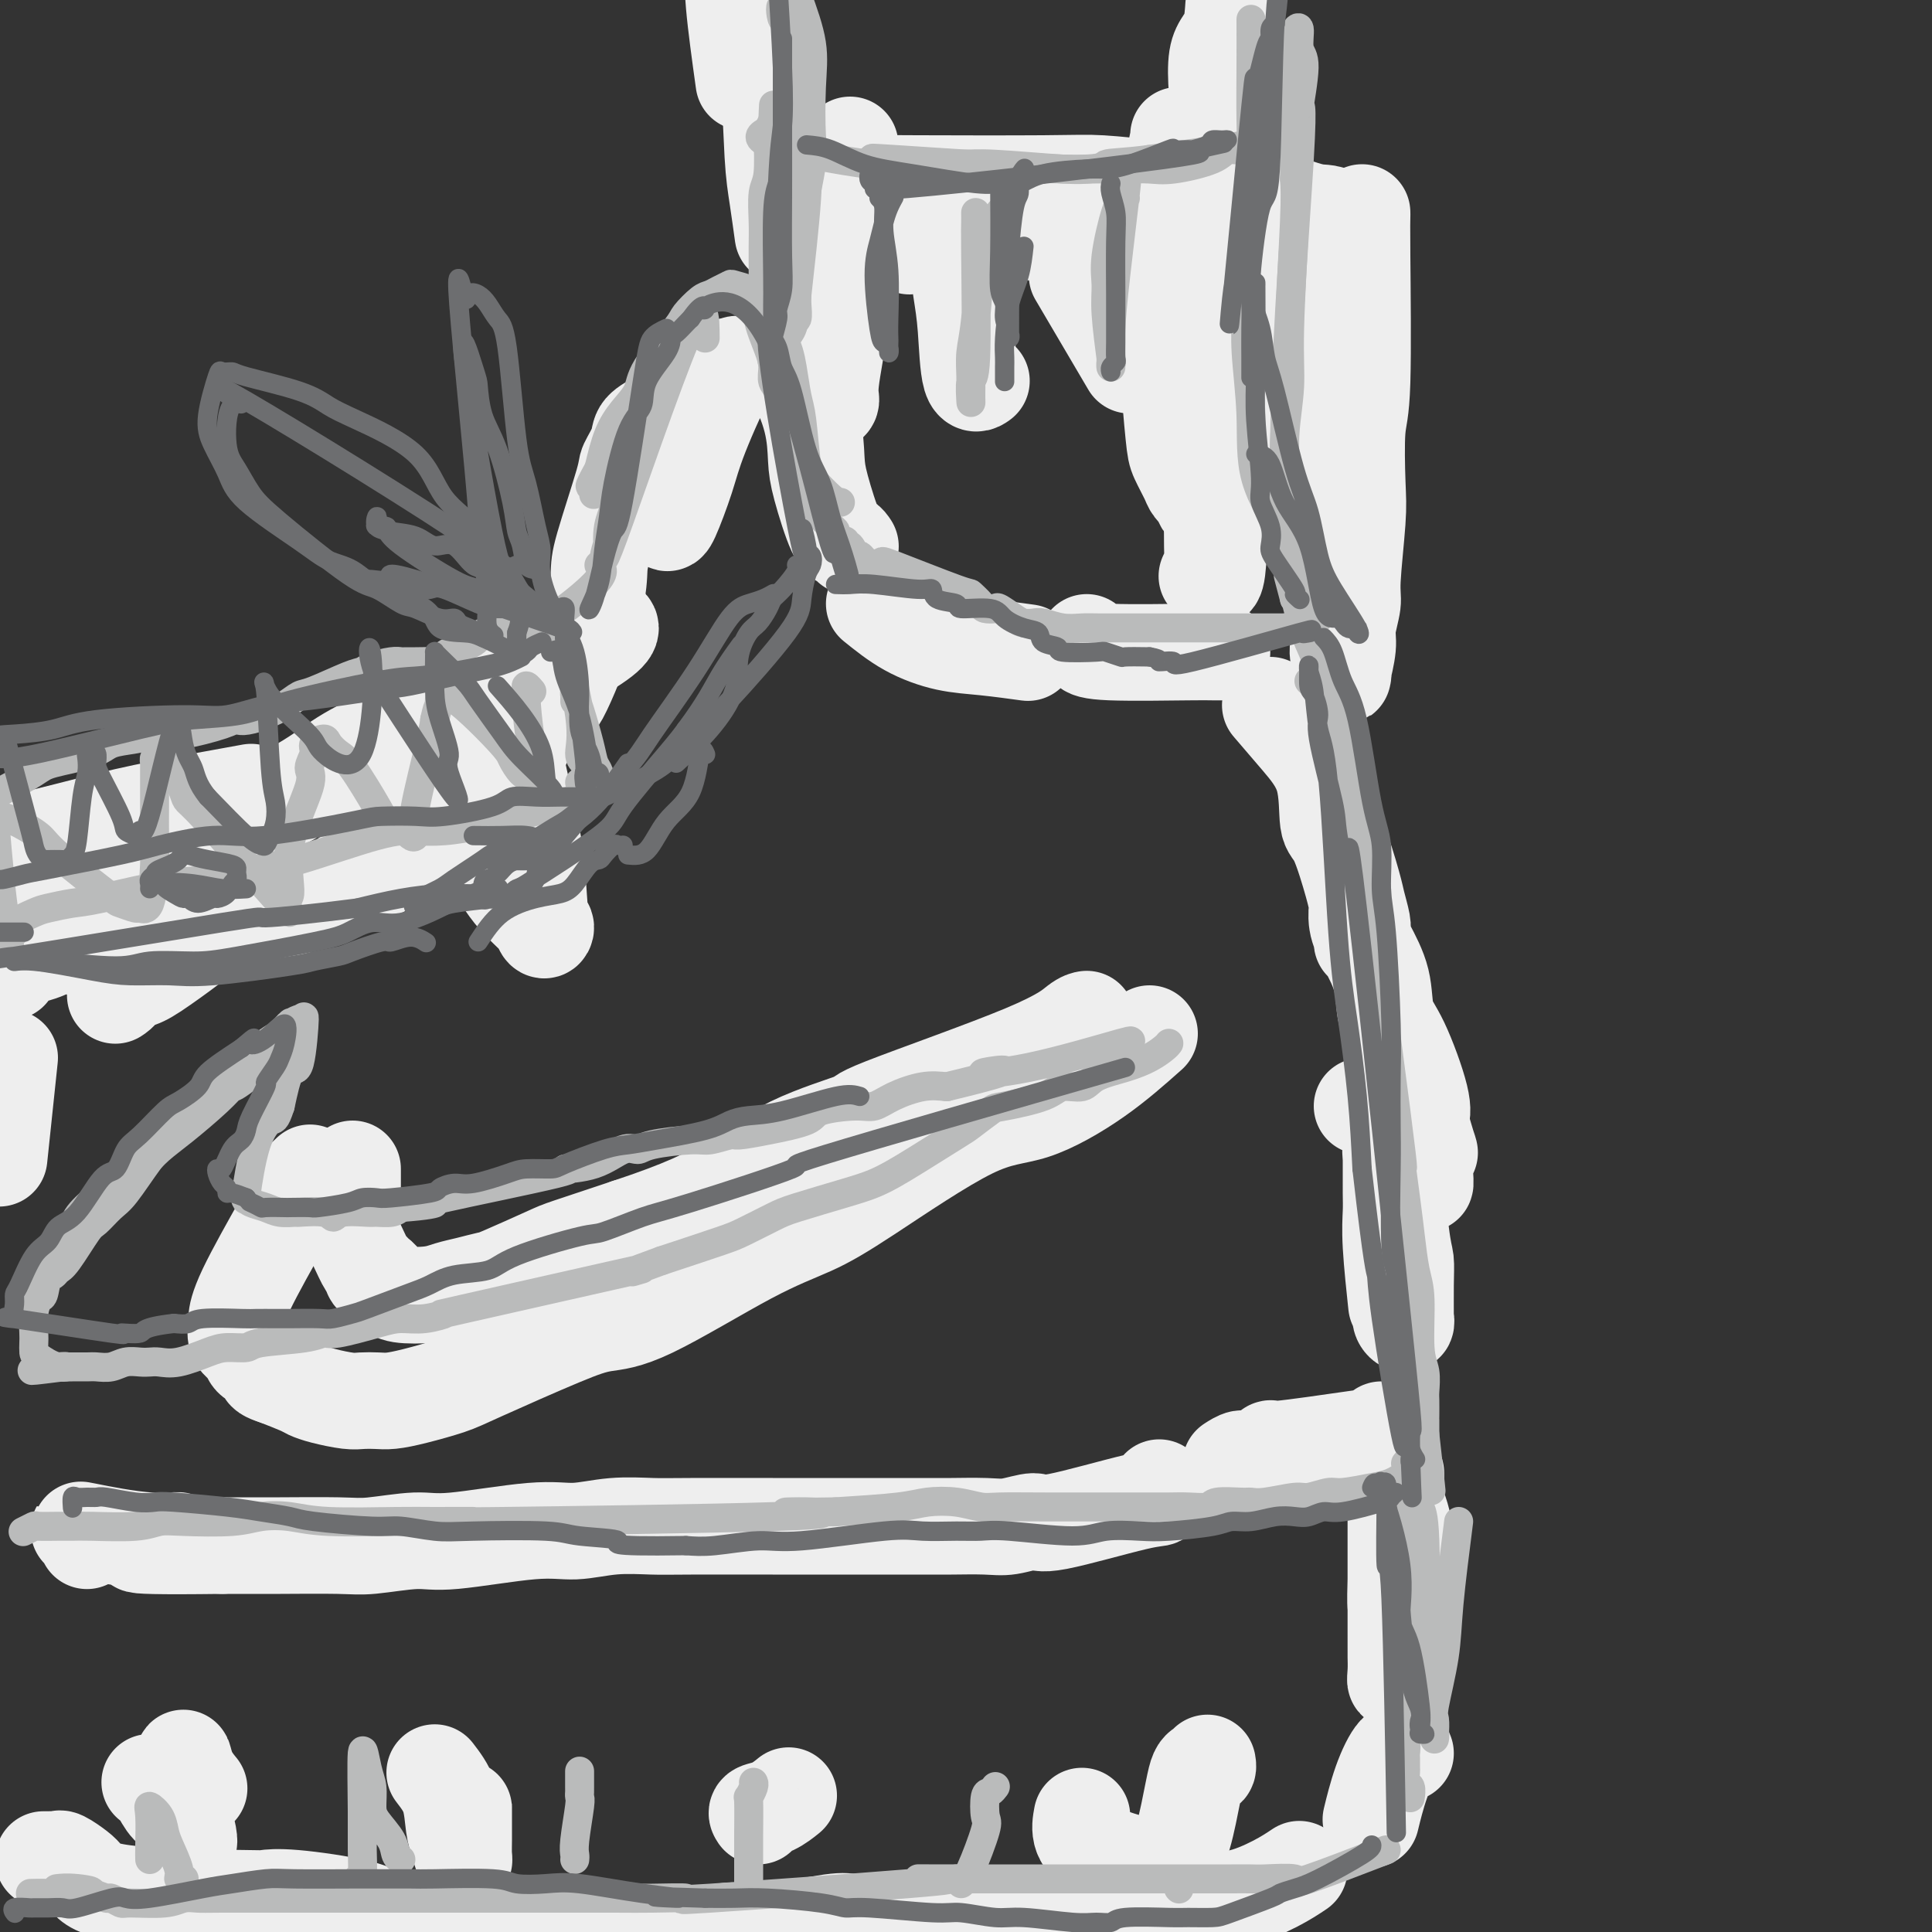 <svg viewBox='0 0 400 400' version='1.1' xmlns='http://www.w3.org/2000/svg' xmlns:xlink='http://www.w3.org/1999/xlink'><rect x="0" y="0" width="400" height="400" fill="#333333" stroke="none"/><g fill='none' stroke='rgb(238,238,238)' stroke-width='20' stroke-linecap='round' stroke-linejoin='round'><path d='M176,30c0.100,2.659 0.200,5.318 0,9c-0.200,3.682 -0.699,8.388 -1,13c-0.301,4.612 -0.403,9.131 -1,14c-0.597,4.869 -1.687,10.089 -2,13c-0.313,2.911 0.152,3.515 0,4c-0.152,0.485 -0.920,0.853 -1,0c-0.080,-0.853 0.530,-2.926 1,-5c0.470,-2.074 0.802,-4.147 1,-6c0.198,-1.853 0.262,-3.484 0,-8c-0.262,-4.516 -0.851,-11.918 -1,-16c-0.149,-4.082 0.142,-4.845 0,-6c-0.142,-1.155 -0.719,-2.701 -1,-4c-0.281,-1.299 -0.268,-2.350 0,-3c0.268,-0.650 0.791,-0.900 1,-1c0.209,-0.100 0.105,-0.050 0,0'/><path d='M244,28c0.082,0.267 0.165,0.535 0,1c-0.165,0.465 -0.577,1.129 -1,7c-0.423,5.871 -0.858,16.950 -1,23c-0.142,6.050 0.007,7.071 0,9c-0.007,1.929 -0.172,4.768 0,9c0.172,4.232 0.679,9.859 1,13c0.321,3.141 0.455,3.797 1,5c0.545,1.203 1.502,2.954 2,4c0.498,1.046 0.537,1.388 1,2c0.463,0.612 1.351,1.493 2,2c0.649,0.507 1.059,0.639 1,1c-0.059,0.361 -0.587,0.950 -1,0c-0.413,-0.950 -0.711,-3.439 -1,-4c-0.289,-0.561 -0.570,0.804 -1,-4c-0.430,-4.804 -1.010,-15.779 -1,-22c0.010,-6.221 0.609,-7.689 1,-11c0.391,-3.311 0.573,-8.464 1,-12c0.427,-3.536 1.098,-5.455 2,-9c0.902,-3.545 2.035,-8.715 3,-11c0.965,-2.285 1.761,-1.684 2,-2c0.239,-0.316 -0.080,-1.549 0,-2c0.080,-0.451 0.560,-0.122 1,0c0.440,0.122 0.840,0.035 1,0c0.160,-0.035 0.080,-0.017 0,0'/><path d='M257,27c1.500,-4.000 0.750,-2.000 0,0'/><path d='M251,65c0.001,-0.139 0.001,-0.278 0,2c-0.001,2.278 -0.004,6.971 0,11c0.004,4.029 0.015,7.392 0,14c-0.015,6.608 -0.056,16.462 0,21c0.056,4.538 0.207,3.760 0,4c-0.207,0.240 -0.774,1.497 -1,2c-0.226,0.503 -0.113,0.251 0,0'/><path d='M138,108c0.130,0.314 0.259,0.628 1,-1c0.741,-1.628 2.093,-5.196 3,-8c0.907,-2.804 1.368,-4.842 3,-9c1.632,-4.158 4.434,-10.434 6,-13c1.566,-2.566 1.894,-1.421 3,-1c1.106,0.421 2.990,0.118 4,0c1.010,-0.118 1.148,-0.049 2,0c0.852,0.049 2.420,0.080 4,2c1.580,1.920 3.172,5.729 4,9c0.828,3.271 0.891,6.005 1,8c0.109,1.995 0.264,3.253 1,6c0.736,2.747 2.053,6.984 3,9c0.947,2.016 1.524,1.812 2,2c0.476,0.188 0.850,0.768 1,1c0.150,0.232 0.075,0.116 0,0'/><path d='M181,125c2.231,1.796 4.463,3.592 7,5c2.537,1.408 5.381,2.429 8,3c2.619,0.571 5.013,0.692 8,1c2.987,0.308 6.568,0.802 8,1c1.432,0.198 0.716,0.099 0,0'/><path d='M225,133c-0.111,0.309 -0.223,0.619 0,1c0.223,0.381 0.780,0.834 5,1c4.220,0.166 12.101,0.044 16,0c3.899,-0.044 3.815,-0.012 4,0c0.185,0.012 0.637,0.003 1,0c0.363,-0.003 0.636,-0.001 1,0c0.364,0.001 0.818,0.000 1,0c0.182,-0.000 0.091,-0.000 0,0'/><path d='M263,146c1.990,2.311 3.980,4.622 6,7c2.020,2.378 4.071,4.823 5,8c0.929,3.177 0.736,7.085 1,9c0.264,1.915 0.985,1.835 2,4c1.015,2.165 2.325,6.574 3,9c0.675,2.426 0.717,2.869 1,4c0.283,1.131 0.809,2.951 1,4c0.191,1.049 0.047,1.328 0,2c-0.047,0.672 0.002,1.736 0,2c-0.002,0.264 -0.054,-0.272 0,-1c0.054,-0.728 0.215,-1.650 0,-2c-0.215,-0.350 -0.807,-0.130 -1,-1c-0.193,-0.870 0.013,-2.831 0,-3c-0.013,-0.169 -0.245,1.452 0,3c0.245,1.548 0.966,3.022 2,5c1.034,1.978 2.379,4.458 3,7c0.621,2.542 0.517,5.145 1,7c0.483,1.855 1.553,2.961 3,6c1.447,3.039 3.271,8.011 4,11c0.729,2.989 0.365,3.994 0,5'/><path d='M294,232c3.321,11.498 1.622,4.742 1,4c-0.622,-0.742 -0.167,4.531 0,7c0.167,2.469 0.048,2.134 0,2c-0.048,-0.134 -0.024,-0.067 0,0'/><path d='M125,129c1.556,0.571 3.113,1.142 -3,5c-6.113,3.858 -19.894,11.002 -29,15c-9.106,3.998 -13.535,4.850 -18,7c-4.465,2.150 -8.965,5.599 -13,8c-4.035,2.401 -7.604,3.753 -10,5c-2.396,1.247 -3.618,2.390 -6,3c-2.382,0.610 -5.923,0.689 -8,1c-2.077,0.311 -2.692,0.856 -3,1c-0.308,0.144 -0.311,-0.114 -1,0c-0.689,0.114 -2.065,0.598 -1,0c1.065,-0.598 4.570,-2.280 3,-1c-1.570,1.280 -8.215,5.521 5,0c13.215,-5.521 46.292,-20.804 59,-27c12.708,-6.196 5.048,-3.304 3,-3c-2.048,0.304 1.515,-1.978 3,-3c1.485,-1.022 0.892,-0.782 1,-1c0.108,-0.218 0.915,-0.893 2,-1c1.085,-0.107 2.446,0.356 3,1c0.554,0.644 0.301,1.470 0,3c-0.301,1.530 -0.651,3.765 -1,6'/><path d='M111,148c-1.974,4.860 -6.411,12.511 -8,16c-1.589,3.489 -0.332,2.816 -6,6c-5.668,3.184 -18.262,10.225 -24,13c-5.738,2.775 -4.622,1.286 -5,1c-0.378,-0.286 -2.251,0.633 -3,1c-0.749,0.367 -0.375,0.184 0,0'/><path d='M95,167c-1.161,-0.450 -2.322,-0.899 -4,0c-1.678,0.899 -3.872,3.147 -6,5c-2.128,1.853 -4.191,3.310 -8,6c-3.809,2.690 -9.364,6.614 -12,8c-2.636,1.386 -2.351,0.236 -3,0c-0.649,-0.236 -2.230,0.444 -3,1c-0.770,0.556 -0.728,0.989 -1,1c-0.272,0.011 -0.857,-0.400 -1,0c-0.143,0.400 0.158,1.610 0,2c-0.158,0.390 -0.774,-0.040 -1,0c-0.226,0.040 -0.061,0.549 0,1c0.061,0.451 0.017,0.843 0,1c-0.017,0.157 -0.009,0.078 0,0'/><path d='M40,195c0.274,-0.089 0.547,-0.179 -1,1c-1.547,1.179 -4.916,3.626 -7,5c-2.084,1.374 -2.884,1.675 -4,2c-1.116,0.325 -2.546,0.675 -3,1c-0.454,0.325 0.070,0.626 0,1c-0.070,0.374 -0.734,0.821 -1,1c-0.266,0.179 -0.133,0.089 0,0'/><path d='M20,198c0.000,0.000 0.100,0.100 0.1,0.1'/><path d='M106,157c0.251,0.065 0.503,0.130 1,2c0.497,1.870 1.240,5.545 2,9c0.760,3.455 1.538,6.691 2,11c0.462,4.309 0.609,9.693 1,12c0.391,2.307 1.027,1.538 1,1c-0.027,-0.538 -0.718,-0.844 -1,-1c-0.282,-0.156 -0.156,-0.162 -1,-1c-0.844,-0.838 -2.657,-2.509 -4,-4c-1.343,-1.491 -2.216,-2.802 -3,-4c-0.784,-1.198 -1.480,-2.284 -2,-4c-0.520,-1.716 -0.863,-4.062 -1,-5c-0.137,-0.938 -0.069,-0.469 0,0'/><path d='M238,214c-3.422,3.040 -6.844,6.080 -11,9c-4.156,2.920 -9.046,5.719 -13,7c-3.954,1.281 -6.971,1.044 -13,4c-6.029,2.956 -15.069,9.106 -21,13c-5.931,3.894 -8.753,5.532 -12,7c-3.247,1.468 -6.917,2.767 -13,6c-6.083,3.233 -14.578,8.399 -20,11c-5.422,2.601 -7.772,2.637 -10,3c-2.228,0.363 -4.333,1.054 -9,3c-4.667,1.946 -11.897,5.149 -16,7c-4.103,1.851 -5.081,2.352 -7,3c-1.919,0.648 -4.780,1.442 -7,2c-2.220,0.558 -3.798,0.879 -5,1c-1.202,0.121 -2.027,0.043 -3,0c-0.973,-0.043 -2.093,-0.052 -3,0c-0.907,0.052 -1.602,0.166 -3,0c-1.398,-0.166 -3.498,-0.611 -5,-1c-1.502,-0.389 -2.404,-0.720 -3,-1c-0.596,-0.280 -0.884,-0.509 -2,-1c-1.116,-0.491 -3.058,-1.246 -5,-2'/><path d='M57,285c-3.848,-1.175 -1.470,-1.612 -1,-2c0.470,-0.388 -0.970,-0.728 -2,-1c-1.030,-0.272 -1.649,-0.476 -2,-1c-0.351,-0.524 -0.433,-1.366 -1,-2c-0.567,-0.634 -1.620,-1.059 -2,-2c-0.380,-0.941 -0.089,-2.397 0,-3c0.089,-0.603 -0.025,-0.354 0,-1c0.025,-0.646 0.191,-2.189 2,-6c1.809,-3.811 5.263,-9.890 7,-13c1.737,-3.110 1.758,-3.250 2,-4c0.242,-0.750 0.706,-2.110 1,-3c0.294,-0.890 0.419,-1.311 1,-2c0.581,-0.689 1.618,-1.647 2,-2c0.382,-0.353 0.109,-0.101 0,0c-0.109,0.101 -0.055,0.050 0,0'/><path d='M73,242c-0.004,1.909 -0.009,3.818 0,5c0.009,1.182 0.031,1.636 0,3c-0.031,1.364 -0.114,3.638 0,5c0.114,1.362 0.425,1.813 1,3c0.575,1.187 1.415,3.109 2,4c0.585,0.891 0.916,0.749 1,1c0.084,0.251 -0.080,0.894 0,1c0.080,0.106 0.405,-0.325 1,0c0.595,0.325 1.460,1.404 2,2c0.540,0.596 0.755,0.707 1,1c0.245,0.293 0.521,0.768 2,1c1.479,0.232 4.161,0.220 6,0c1.839,-0.220 2.836,-0.647 4,-1c1.164,-0.353 2.496,-0.631 4,-1c1.504,-0.369 3.179,-0.828 4,-1c0.821,-0.172 0.787,-0.056 3,-1c2.213,-0.944 6.673,-2.946 9,-4c2.327,-1.054 2.522,-1.158 5,-2c2.478,-0.842 7.239,-2.421 12,-4'/><path d='M130,254c11.454,-3.798 16.590,-6.293 21,-9c4.410,-2.707 8.095,-5.625 13,-8c4.905,-2.375 11.031,-4.206 13,-5c1.969,-0.794 -0.218,-0.553 6,-3c6.218,-2.447 20.842,-7.584 29,-11c8.158,-3.416 9.850,-5.112 11,-6c1.150,-0.888 1.757,-0.968 2,-1c0.243,-0.032 0.121,-0.016 0,0'/><path d='M282,229c1.517,0.134 3.033,0.268 4,1c0.967,0.732 1.383,2.061 2,7c0.617,4.939 1.433,13.486 2,18c0.567,4.514 0.885,4.993 1,6c0.115,1.007 0.027,2.541 0,5c-0.027,2.459 0.008,5.844 0,7c-0.008,1.156 -0.059,0.082 0,0c0.059,-0.082 0.227,0.827 0,1c-0.227,0.173 -0.849,-0.389 -1,-1c-0.151,-0.611 0.170,-1.272 0,-3c-0.170,-1.728 -0.830,-4.523 -1,-7c-0.170,-2.477 0.151,-4.636 0,-9c-0.151,-4.364 -0.772,-10.933 -1,-14c-0.228,-3.067 -0.061,-2.633 0,-3c0.061,-0.367 0.015,-1.537 0,-1c-0.015,0.537 -0.000,2.780 0,5c0.000,2.220 -0.014,4.418 0,6c0.014,1.582 0.055,2.548 0,4c-0.055,1.452 -0.207,3.391 0,7c0.207,3.609 0.773,8.888 1,11c0.227,2.112 0.113,1.056 0,0'/><path d='M286,296c0.233,0.375 0.465,0.749 0,1c-0.465,0.251 -1.629,0.378 -6,1c-4.371,0.622 -11.949,1.740 -15,2c-3.051,0.260 -1.574,-0.336 -2,0c-0.426,0.336 -2.753,1.606 -4,2c-1.247,0.394 -1.413,-0.086 -2,0c-0.587,0.086 -1.596,0.739 -2,1c-0.404,0.261 -0.202,0.131 0,0'/><path d='M240,308c0.112,0.856 0.225,1.711 0,2c-0.225,0.289 -0.787,0.011 -5,1c-4.213,0.989 -12.077,3.246 -16,4c-3.923,0.754 -3.905,0.006 -5,0c-1.095,-0.006 -3.302,0.730 -5,1c-1.698,0.270 -2.887,0.072 -5,0c-2.113,-0.072 -5.151,-0.019 -7,0c-1.849,0.019 -2.509,0.005 -4,0c-1.491,-0.005 -3.812,-0.001 -5,0c-1.188,0.001 -1.241,0.001 -5,0c-3.759,-0.001 -11.223,-0.001 -15,0c-3.777,0.001 -3.867,0.005 -8,0c-4.133,-0.005 -12.310,-0.017 -17,0c-4.690,0.017 -5.892,0.065 -8,0c-2.108,-0.065 -5.122,-0.243 -8,0c-2.878,0.243 -5.620,0.906 -8,1c-2.380,0.094 -4.397,-0.381 -9,0c-4.603,0.381 -11.792,1.619 -16,2c-4.208,0.381 -5.435,-0.094 -8,0c-2.565,0.094 -6.466,0.757 -9,1c-2.534,0.243 -3.700,0.065 -7,0c-3.300,-0.065 -8.735,-0.018 -12,0c-3.265,0.018 -4.362,0.005 -6,0c-1.638,-0.005 -3.819,-0.003 -6,0'/><path d='M46,320c-27.671,0.361 -15.348,-0.738 -11,-1c4.348,-0.262 0.720,0.312 -4,0c-4.720,-0.312 -10.533,-1.509 -13,-2c-2.467,-0.491 -1.589,-0.276 -1,0c0.589,0.276 0.889,0.613 1,1c0.111,0.387 0.032,0.825 0,1c-0.032,0.175 -0.016,0.088 0,0'/><path d='M284,302c1.895,3.123 3.789,6.245 5,9c1.211,2.755 1.737,5.142 2,8c0.263,2.858 0.263,6.186 0,10c-0.263,3.814 -0.788,8.113 -1,11c-0.212,2.887 -0.109,4.360 0,5c0.109,0.640 0.225,0.445 0,1c-0.225,0.555 -0.792,1.861 -1,2c-0.208,0.139 -0.056,-0.887 0,-2c0.056,-1.113 0.015,-2.312 0,-3c-0.015,-0.688 -0.004,-0.866 0,-5c0.004,-4.134 0.001,-12.224 0,-17c-0.001,-4.776 -0.000,-6.239 0,-8c0.000,-1.761 0.000,-3.821 0,-5c-0.000,-1.179 -0.000,-1.476 0,-2c0.000,-0.524 0.000,-1.276 0,-1c-0.000,0.276 -0.001,1.578 0,3c0.001,1.422 0.003,2.964 0,5c-0.003,2.036 -0.011,4.566 0,7c0.011,2.434 0.041,4.771 0,7c-0.041,2.229 -0.155,4.351 0,6c0.155,1.649 0.577,2.824 1,4'/><path d='M290,337c0.167,5.333 0.083,2.667 0,0'/><path d='M291,363c-0.565,-0.470 -1.131,-0.940 -2,0c-0.869,0.940 -2.042,3.292 -3,6c-0.958,2.708 -1.702,5.774 -2,7c-0.298,1.226 -0.149,0.613 0,0'/><path d='M269,387c-1.379,0.921 -2.759,1.842 -5,3c-2.241,1.158 -5.345,2.552 -8,3c-2.655,0.448 -4.861,-0.052 -8,0c-3.139,0.052 -7.211,0.655 -10,1c-2.789,0.345 -4.296,0.431 -6,1c-1.704,0.569 -3.604,1.620 -5,2c-1.396,0.380 -2.289,0.088 -5,0c-2.711,-0.088 -7.240,0.029 -10,0c-2.760,-0.029 -3.751,-0.204 -5,0c-1.249,0.204 -2.758,0.787 -4,1c-1.242,0.213 -2.218,0.055 -5,0c-2.782,-0.055 -7.370,-0.007 -10,0c-2.630,0.007 -3.302,-0.026 -5,0c-1.698,0.026 -4.421,0.110 -6,0c-1.579,-0.110 -2.014,-0.414 -5,0c-2.986,0.414 -8.522,1.547 -12,2c-3.478,0.453 -4.896,0.226 -6,0c-1.104,-0.226 -1.894,-0.452 -5,0c-3.106,0.452 -8.529,1.583 -12,2c-3.471,0.417 -4.992,0.119 -7,0c-2.008,-0.119 -4.504,-0.060 -7,0'/><path d='M123,402c-17.388,0.770 -8.857,0.194 -7,0c1.857,-0.194 -2.960,-0.005 -8,0c-5.040,0.005 -10.304,-0.174 -14,-1c-3.696,-0.826 -5.824,-2.298 -8,-3c-2.176,-0.702 -4.399,-0.633 -6,-1c-1.601,-0.367 -2.581,-1.171 -6,-2c-3.419,-0.829 -9.276,-1.682 -13,-2c-3.724,-0.318 -5.314,-0.101 -6,0c-0.686,0.101 -0.467,0.086 -6,0c-5.533,-0.086 -16.816,-0.244 -23,-1c-6.184,-0.756 -7.268,-2.112 -8,-3c-0.732,-0.888 -1.113,-1.310 -2,-2c-0.887,-0.690 -2.280,-1.649 -3,-2c-0.720,-0.351 -0.768,-0.094 -1,0c-0.232,0.094 -0.650,0.025 -1,0c-0.350,-0.025 -0.633,-0.007 -1,0c-0.367,0.007 -0.819,0.002 -1,0c-0.181,-0.002 -0.090,-0.001 0,0'/><path d='M31,369c0.702,0.564 1.405,1.128 2,2c0.595,0.872 1.084,2.051 2,3c0.916,0.949 2.259,1.668 3,3c0.741,1.332 0.878,3.276 1,4c0.122,0.724 0.228,0.226 0,-1c-0.228,-1.226 -0.791,-3.182 -1,-5c-0.209,-1.818 -0.063,-3.499 0,-5c0.063,-1.501 0.042,-2.822 0,-4c-0.042,-1.178 -0.104,-2.213 0,-2c0.104,0.213 0.374,1.673 1,3c0.626,1.327 1.607,2.522 2,3c0.393,0.478 0.196,0.239 0,0'/><path d='M90,367c1.177,1.530 2.354,3.059 3,5c0.646,1.941 0.762,4.293 1,6c0.238,1.707 0.600,2.770 1,4c0.400,1.230 0.839,2.626 1,3c0.161,0.374 0.043,-0.274 0,-1c-0.043,-0.726 -0.012,-1.529 0,-3c0.012,-1.471 0.003,-3.611 0,-5c-0.003,-1.389 -0.001,-2.028 0,-2c0.001,0.028 0.000,0.722 0,1c-0.000,0.278 -0.000,0.139 0,0'/><path d='M157,376c-0.250,-0.369 -0.500,-0.738 0,-1c0.500,-0.262 1.750,-0.417 3,-1c1.250,-0.583 2.500,-1.595 3,-2c0.500,-0.405 0.250,-0.202 0,0'/><path d='M224,376c-0.247,1.333 -0.495,2.667 0,4c0.495,1.333 1.732,2.666 5,4c3.268,1.334 8.567,2.671 11,3c2.433,0.329 2.000,-0.349 2,-1c0.000,-0.651 0.434,-1.275 1,-2c0.566,-0.725 1.266,-1.552 2,-4c0.734,-2.448 1.503,-6.516 2,-9c0.497,-2.484 0.722,-3.384 1,-4c0.278,-0.616 0.611,-0.949 1,-1c0.389,-0.051 0.836,0.178 1,0c0.164,-0.178 0.047,-0.765 0,-1c-0.047,-0.235 -0.023,-0.117 0,0'/><path d='M52,164c-3.300,0.596 -6.601,1.191 -11,2c-4.399,0.809 -9.897,1.831 -15,3c-5.103,1.169 -9.813,2.484 -16,4c-6.187,1.516 -13.853,3.233 -18,4c-4.147,0.767 -4.774,0.584 -6,1c-1.226,0.416 -3.050,1.433 -4,2c-0.950,0.567 -1.026,0.685 -1,1c0.026,0.315 0.153,0.827 0,1c-0.153,0.173 -0.587,0.008 -1,0c-0.413,-0.008 -0.804,0.142 -1,0c-0.196,-0.142 -0.197,-0.574 0,0c0.197,0.574 0.591,2.155 1,3c0.409,0.845 0.831,0.956 1,1c0.169,0.044 0.084,0.022 0,0'/><path d='M2,186c-0.304,-0.726 -0.607,-1.452 1,-2c1.607,-0.548 5.125,-0.918 9,-2c3.875,-1.082 8.108,-2.876 12,-4c3.892,-1.124 7.442,-1.576 14,-4c6.558,-2.424 16.124,-6.818 22,-10c5.876,-3.182 8.061,-5.152 11,-7c2.939,-1.848 6.630,-3.573 9,-5c2.370,-1.427 3.419,-2.557 6,-4c2.581,-1.443 6.694,-3.199 9,-4c2.306,-0.801 2.804,-0.645 3,-1c0.196,-0.355 0.088,-1.219 1,-2c0.912,-0.781 2.844,-1.477 4,-2c1.156,-0.523 1.537,-0.872 2,-1c0.463,-0.128 1.009,-0.034 2,0c0.991,0.034 2.426,0.010 3,0c0.574,-0.010 0.287,-0.005 0,0'/><path d='M55,180c0.013,0.599 0.025,1.198 -1,2c-1.025,0.802 -3.089,1.807 -5,3c-1.911,1.193 -3.670,2.574 -8,4c-4.330,1.426 -11.231,2.895 -15,4c-3.769,1.105 -4.407,1.844 -6,2c-1.593,0.156 -4.139,-0.273 -6,0c-1.861,0.273 -3.035,1.248 -5,2c-1.965,0.752 -4.721,1.279 -6,2c-1.279,0.721 -1.080,1.634 -1,2c0.080,0.366 0.040,0.183 0,0'/><path d='M2,219c-0.833,7.917 -1.667,15.833 -2,19c-0.333,3.167 -0.167,1.583 0,0'/><path d='M-1,224c0.000,0.000 0.100,0.100 0.1,0.1'/><path d='M114,144c0.227,1.418 0.454,2.835 2,0c1.546,-2.835 4.412,-9.923 6,-15c1.588,-5.077 1.897,-8.144 2,-10c0.103,-1.856 0.000,-2.503 1,-6c1.000,-3.497 3.102,-9.844 4,-13c0.898,-3.156 0.591,-3.119 1,-4c0.409,-0.881 1.532,-2.679 2,-4c0.468,-1.321 0.280,-2.163 1,-3c0.720,-0.837 2.349,-1.668 3,-2c0.651,-0.332 0.326,-0.166 0,0'/><path d='M149,76c0.000,0.000 0.100,0.100 0.1,0.1'/><path d='M162,48c0.086,0.627 0.173,1.254 0,0c-0.173,-1.254 -0.605,-4.388 -1,-7c-0.395,-2.612 -0.755,-4.702 -1,-9c-0.245,-4.298 -0.377,-10.804 -1,-14c-0.623,-3.196 -1.736,-3.081 -2,-4c-0.264,-0.919 0.322,-2.873 0,-4c-0.322,-1.127 -1.550,-1.426 -2,-2c-0.450,-0.574 -0.121,-1.424 0,-2c0.121,-0.576 0.035,-0.879 0,-1c-0.035,-0.121 -0.017,-0.061 0,0'/><path d='M175,37c-0.909,0.611 -1.817,1.221 1,3c2.817,1.779 9.360,4.726 14,6c4.640,1.274 7.376,0.874 9,1c1.624,0.126 2.135,0.778 5,1c2.865,0.222 8.085,0.015 11,0c2.915,-0.015 3.527,0.162 5,0c1.473,-0.162 3.808,-0.664 6,-1c2.192,-0.336 4.241,-0.506 6,-1c1.759,-0.494 3.226,-1.312 5,-2c1.774,-0.688 3.853,-1.247 5,-2c1.147,-0.753 1.363,-1.700 2,-2c0.637,-0.300 1.696,0.048 2,0c0.304,-0.048 -0.146,-0.490 0,-1c0.146,-0.510 0.886,-1.086 1,-1c0.114,0.086 -0.400,0.834 -1,1c-0.600,0.166 -1.285,-0.248 -3,0c-1.715,0.248 -4.460,1.160 -7,2c-2.540,0.840 -4.877,1.609 -11,3c-6.123,1.391 -16.033,3.404 -21,4c-4.967,0.596 -4.991,-0.224 -6,0c-1.009,0.224 -3.003,1.493 -4,2c-0.997,0.507 -0.999,0.254 -1,0'/><path d='M193,50c-8.622,1.867 -3.178,0.533 -1,0c2.178,-0.533 1.089,-0.267 0,0'/><path d='M198,53c-0.087,-0.629 -0.173,-1.258 0,0c0.173,1.258 0.607,4.404 1,7c0.393,2.596 0.746,4.643 1,8c0.254,3.357 0.408,8.023 1,10c0.592,1.977 1.621,1.263 2,1c0.379,-0.263 0.108,-0.075 0,0c-0.108,0.075 -0.054,0.038 0,0'/><path d='M223,57c4.167,7.083 8.333,14.167 10,17c1.667,2.833 0.833,1.417 0,0'/><path d='M251,120c0.370,0.009 0.740,0.017 1,-2c0.260,-2.017 0.411,-6.061 1,-9c0.589,-2.939 1.616,-4.773 2,-13c0.384,-8.227 0.124,-22.849 0,-31c-0.124,-8.151 -0.113,-9.833 0,-12c0.113,-2.167 0.328,-4.821 0,-9c-0.328,-4.179 -1.199,-9.883 -2,-16c-0.801,-6.117 -1.531,-12.646 -1,-16c0.531,-3.354 2.325,-3.534 3,-7c0.675,-3.466 0.233,-10.218 1,6c0.767,16.218 2.745,55.405 4,72c1.255,16.595 1.787,10.599 3,10c1.213,-0.599 3.106,4.201 5,9'/><path d='M268,102c1.892,4.410 2.620,5.935 3,7c0.380,1.065 0.410,1.671 2,4c1.590,2.329 4.740,6.380 6,8c1.260,1.620 0.630,0.810 0,0'/><path d='M282,44c0.008,0.245 0.016,0.491 0,1c-0.016,0.509 -0.056,1.283 0,8c0.056,6.717 0.207,19.379 0,26c-0.207,6.621 -0.772,7.203 -1,10c-0.228,2.797 -0.118,7.809 0,11c0.118,3.191 0.243,4.560 0,8c-0.243,3.440 -0.853,8.951 -1,12c-0.147,3.049 0.171,3.635 0,5c-0.171,1.365 -0.831,3.510 -1,5c-0.169,1.490 0.152,2.327 0,4c-0.152,1.673 -0.777,4.182 -1,5c-0.223,0.818 -0.043,-0.054 0,0c0.043,0.054 -0.052,1.035 0,1c0.052,-0.035 0.253,-1.086 0,-2c-0.253,-0.914 -0.958,-1.689 -1,-3c-0.042,-1.311 0.578,-3.156 0,-9c-0.578,-5.844 -2.353,-15.688 -3,-22c-0.647,-6.312 -0.166,-9.092 0,-12c0.166,-2.908 0.017,-5.942 0,-9c-0.017,-3.058 0.099,-6.139 0,-8c-0.099,-1.861 -0.411,-2.501 0,-5c0.411,-2.499 1.546,-6.857 2,-9c0.454,-2.143 0.227,-2.072 0,-2'/><path d='M276,59c0.472,-7.432 0.653,-3.511 1,-2c0.347,1.511 0.860,0.613 1,-2c0.140,-2.613 -0.094,-6.942 -1,-9c-0.906,-2.058 -2.484,-1.847 -4,-2c-1.516,-0.153 -2.970,-0.672 -4,-1c-1.030,-0.328 -1.635,-0.466 -5,-1c-3.365,-0.534 -9.492,-1.463 -14,-2c-4.508,-0.537 -7.399,-0.680 -11,-1c-3.601,-0.320 -7.911,-0.817 -11,-1c-3.089,-0.183 -4.955,-0.053 -12,0c-7.045,0.053 -19.269,0.028 -26,0c-6.731,-0.028 -7.969,-0.059 -10,0c-2.031,0.059 -4.854,0.208 -8,0c-3.146,-0.208 -6.613,-0.774 -8,-1c-1.387,-0.226 -0.693,-0.113 0,0'/><path d='M154,17c-0.819,-5.907 -1.639,-11.814 -2,-16c-0.361,-4.186 -0.265,-6.652 0,-9c0.265,-2.348 0.698,-4.577 1,-6c0.302,-1.423 0.473,-2.041 1,-4c0.527,-1.959 1.411,-5.258 2,-7c0.589,-1.742 0.883,-1.926 1,-2c0.117,-0.074 0.059,-0.037 0,0'/></g>
<g fill='none' stroke='rgb(186,187,187)' stroke-width='6' stroke-linecap='round' stroke-linejoin='round'><path d='M165,-1c1.264,3.482 2.528,6.964 3,10c0.472,3.036 0.151,5.626 0,9c-0.151,3.374 -0.132,7.533 0,10c0.132,2.467 0.376,3.241 0,6c-0.376,2.759 -1.372,7.502 -2,10c-0.628,2.498 -0.886,2.753 -1,4c-0.114,1.247 -0.083,3.488 0,5c0.083,1.512 0.217,2.296 0,4c-0.217,1.704 -0.787,4.330 -1,6c-0.213,1.670 -0.071,2.385 0,3c0.071,0.615 0.072,1.130 0,1c-0.072,-0.130 -0.215,-0.905 0,-1c0.215,-0.095 0.790,0.489 1,0c0.210,-0.489 0.056,-2.052 0,-3c-0.056,-0.948 -0.015,-1.283 0,-3c0.015,-1.717 0.004,-4.816 0,-7c-0.004,-2.184 -0.001,-3.451 0,-5c0.001,-1.549 0.000,-3.379 0,-5c-0.000,-1.621 -0.000,-3.035 0,-6c0.000,-2.965 0.000,-7.483 0,-12'/><path d='M165,25c-0.102,-7.890 -0.857,-7.114 -1,-7c-0.143,0.114 0.328,-0.434 0,-4c-0.328,-3.566 -1.453,-10.148 -2,-12c-0.547,-1.852 -0.515,1.028 0,2c0.515,0.972 1.513,0.038 2,2c0.487,1.962 0.463,6.822 1,10c0.537,3.178 1.634,4.675 2,7c0.366,2.325 0.002,5.479 0,8c-0.002,2.521 0.360,4.409 0,10c-0.360,5.591 -1.441,14.885 -2,20c-0.559,5.115 -0.594,6.050 -1,7c-0.406,0.950 -1.181,1.914 -2,3c-0.819,1.086 -1.682,2.292 -2,3c-0.318,0.708 -0.091,0.916 0,1c0.091,0.084 0.045,0.042 0,0'/><path d='M259,4c0.008,3.245 0.017,6.491 0,10c-0.017,3.509 -0.058,7.282 0,11c0.058,3.718 0.216,7.381 0,13c-0.216,5.619 -0.805,13.194 -1,18c-0.195,4.806 0.004,6.844 0,9c-0.004,2.156 -0.211,4.431 0,8c0.211,3.569 0.841,8.434 1,13c0.159,4.566 -0.154,8.834 1,13c1.154,4.166 3.774,8.229 5,10c1.226,1.771 1.060,1.251 1,1c-0.060,-0.251 -0.012,-0.234 0,-1c0.012,-0.766 -0.012,-2.314 0,-4c0.012,-1.686 0.059,-3.510 0,-6c-0.059,-2.490 -0.226,-5.645 0,-9c0.226,-3.355 0.844,-6.910 1,-10c0.156,-3.090 -0.150,-5.717 0,-12c0.150,-6.283 0.757,-16.224 1,-22c0.243,-5.776 0.121,-7.388 0,-9'/><path d='M268,37c0.254,-12.054 -0.611,-6.187 -1,-7c-0.389,-0.813 -0.301,-8.304 0,-12c0.301,-3.696 0.817,-3.597 1,-4c0.183,-0.403 0.034,-1.310 0,-2c-0.034,-0.690 0.049,-1.164 0,-2c-0.049,-0.836 -0.228,-2.035 0,-3c0.228,-0.965 0.864,-1.695 1,-1c0.136,0.695 -0.229,2.814 0,4c0.229,1.186 1.050,1.440 1,4c-0.050,2.560 -0.972,7.426 -1,8c-0.028,0.574 0.838,-3.145 0,11c-0.838,14.145 -3.379,46.154 -3,64c0.379,17.846 3.680,21.527 5,23c1.320,1.473 0.660,0.736 0,0'/><path d='M159,27c-1.566,0.814 -3.132,1.629 1,3c4.132,1.371 13.961,3.299 20,4c6.039,0.701 8.289,0.174 11,0c2.711,-0.174 5.883,0.006 8,0c2.117,-0.006 3.178,-0.198 7,0c3.822,0.198 10.405,0.787 14,1c3.595,0.213 4.203,0.052 6,0c1.797,-0.052 4.785,0.007 7,0c2.215,-0.007 3.658,-0.078 5,0c1.342,0.078 2.585,0.305 5,0c2.415,-0.305 6.003,-1.144 8,-2c1.997,-0.856 2.405,-1.731 3,-2c0.595,-0.269 1.379,0.068 2,0c0.621,-0.068 1.080,-0.541 2,-1c0.920,-0.459 2.302,-0.905 3,-1c0.698,-0.095 0.713,0.161 1,0c0.287,-0.161 0.847,-0.737 1,-1c0.153,-0.263 -0.100,-0.212 0,0c0.100,0.212 0.555,0.584 0,1c-0.555,0.416 -2.118,0.874 -3,1c-0.882,0.126 -1.084,-0.082 -2,0c-0.916,0.082 -2.548,0.452 -6,1c-3.452,0.548 -8.726,1.274 -14,2'/><path d='M238,33c-5.610,0.752 -8.136,0.632 -9,1c-0.864,0.368 -0.067,1.222 -9,1c-8.933,-0.222 -27.597,-1.521 -35,-2c-7.403,-0.479 -3.544,-0.137 -2,0c1.544,0.137 0.772,0.068 0,0'/><path d='M202,44c0.008,0.658 0.016,1.316 0,2c-0.016,0.684 -0.057,1.394 0,7c0.057,5.606 0.212,16.108 0,21c-0.212,4.892 -0.790,4.175 -1,5c-0.210,0.825 -0.053,3.191 0,4c0.053,0.809 0.003,0.061 0,-1c-0.003,-1.061 0.040,-2.434 0,-4c-0.040,-1.566 -0.162,-3.325 0,-5c0.162,-1.675 0.607,-3.265 1,-7c0.393,-3.735 0.732,-9.614 1,-13c0.268,-3.386 0.464,-4.279 1,-5c0.536,-0.721 1.414,-1.271 2,-2c0.586,-0.729 0.882,-1.637 1,-2c0.118,-0.363 0.059,-0.182 0,0'/><path d='M233,39c0.196,-1.202 0.392,-2.404 0,1c-0.392,3.404 -1.373,11.415 -2,17c-0.627,5.585 -0.899,8.744 -1,11c-0.101,2.256 -0.031,3.609 0,5c0.031,1.391 0.023,2.820 0,3c-0.023,0.180 -0.060,-0.890 0,-1c0.060,-0.110 0.219,0.741 0,-1c-0.219,-1.741 -0.815,-6.073 -1,-9c-0.185,-2.927 0.040,-4.448 0,-6c-0.040,-1.552 -0.347,-3.134 0,-6c0.347,-2.866 1.347,-7.017 2,-9c0.653,-1.983 0.959,-1.800 1,-2c0.041,-0.200 -0.181,-0.785 0,-1c0.181,-0.215 0.766,-0.062 1,0c0.234,0.062 0.117,0.031 0,0'/><path d='M161,40c-0.312,-1.272 -0.623,-2.544 -1,0c-0.377,2.544 -0.819,8.905 -1,13c-0.181,4.095 -0.101,5.924 0,7c0.101,1.076 0.223,1.399 0,2c-0.223,0.601 -0.792,1.481 -1,2c-0.208,0.519 -0.056,0.677 0,1c0.056,0.323 0.015,0.812 0,1c-0.015,0.188 -0.004,0.073 0,0c0.004,-0.073 0.001,-0.106 0,-1c-0.001,-0.894 -0.001,-2.648 0,-4c0.001,-1.352 0.004,-2.300 0,-4c-0.004,-1.700 -0.015,-4.151 0,-6c0.015,-1.849 0.056,-3.097 0,-5c-0.056,-1.903 -0.208,-4.463 0,-6c0.208,-1.537 0.777,-2.051 1,-4c0.223,-1.949 0.098,-5.332 0,-7c-0.098,-1.668 -0.171,-1.619 0,-2c0.171,-0.381 0.585,-1.190 1,-2'/><path d='M160,25c0.305,-6.149 0.068,-2.023 0,0c-0.068,2.023 0.034,1.943 0,2c-0.034,0.057 -0.204,0.253 0,4c0.204,3.747 0.783,11.047 1,15c0.217,3.953 0.072,4.560 0,6c-0.072,1.440 -0.072,3.713 0,5c0.072,1.287 0.215,1.588 0,3c-0.215,1.412 -0.790,3.933 -1,5c-0.210,1.067 -0.056,0.678 0,1c0.056,0.322 0.015,1.356 0,2c-0.015,0.644 -0.004,0.898 0,1c0.004,0.102 0.002,0.051 0,0'/><path d='M146,70c-0.023,-4.628 -0.046,-9.255 -4,0c-3.954,9.255 -11.839,32.394 -15,41c-3.161,8.606 -1.598,2.680 -1,1c0.598,-1.680 0.230,0.885 0,1c-0.230,0.115 -0.324,-2.221 0,-4c0.324,-1.779 1.065,-2.999 1,-4c-0.065,-1.001 -0.935,-1.781 0,-5c0.935,-3.219 3.677,-8.876 5,-12c1.323,-3.124 1.228,-3.716 2,-5c0.772,-1.284 2.410,-3.262 3,-5c0.590,-1.738 0.130,-3.236 1,-5c0.870,-1.764 3.068,-3.792 4,-5c0.932,-1.208 0.597,-1.594 1,-2c0.403,-0.406 1.544,-0.830 2,-1c0.456,-0.170 0.228,-0.085 0,0'/><path d='M157,65c1.911,1.593 3.821,3.186 5,5c1.179,1.814 1.626,3.849 2,6c0.374,2.151 0.674,4.418 1,6c0.326,1.582 0.677,2.477 1,5c0.323,2.523 0.619,6.672 1,9c0.381,2.328 0.849,2.833 1,4c0.151,1.167 -0.013,2.995 0,4c0.013,1.005 0.202,1.187 1,2c0.798,0.813 2.203,2.255 3,3c0.797,0.745 0.984,0.792 1,1c0.016,0.208 -0.140,0.578 0,1c0.140,0.422 0.576,0.896 1,1c0.424,0.104 0.836,-0.161 1,0c0.164,0.161 0.082,0.747 0,1c-0.082,0.253 -0.162,0.172 0,0c0.162,-0.172 0.568,-0.435 1,0c0.432,0.435 0.892,1.570 1,2c0.108,0.430 -0.136,0.157 0,0c0.136,-0.157 0.652,-0.196 1,0c0.348,0.196 0.528,0.627 1,1c0.472,0.373 1.236,0.686 2,1'/><path d='M181,117c2.543,2.090 2.401,0.815 2,0c-0.401,-0.815 -1.062,-1.171 2,0c3.062,1.171 9.847,3.869 13,5c3.153,1.131 2.674,0.693 3,1c0.326,0.307 1.456,1.357 2,2c0.544,0.643 0.502,0.880 1,1c0.498,0.120 1.537,0.123 2,0c0.463,-0.123 0.349,-0.374 1,0c0.651,0.374 2.067,1.372 3,2c0.933,0.628 1.384,0.886 2,1c0.616,0.114 1.399,0.083 2,0c0.601,-0.083 1.021,-0.218 2,0c0.979,0.218 2.516,0.791 4,1c1.484,0.209 2.913,0.056 4,0c1.087,-0.056 1.832,-0.015 4,0c2.168,0.015 5.761,0.004 8,0c2.239,-0.004 3.125,-0.001 4,0c0.875,0.001 1.740,0.000 3,0c1.260,-0.000 2.915,-0.000 4,0c1.085,0.000 1.600,0.000 3,0c1.400,-0.000 3.684,-0.000 5,0c1.316,0.000 1.662,0.000 2,0c0.338,-0.000 0.668,-0.000 2,0c1.332,0.000 3.666,0.000 5,0c1.334,-0.000 1.667,-0.000 2,0'/><path d='M266,130c7.574,-0.012 3.508,-0.042 2,0c-1.508,0.042 -0.456,0.155 0,0c0.456,-0.155 0.318,-0.578 1,-1c0.682,-0.422 2.184,-0.844 3,-1c0.816,-0.156 0.948,-0.044 1,0c0.052,0.044 0.026,0.022 0,0'/><path d='M174,104c-0.463,-0.039 -0.927,-0.079 -2,-1c-1.073,-0.921 -2.756,-2.725 -4,-4c-1.244,-1.275 -2.048,-2.022 -3,-5c-0.952,-2.978 -2.053,-8.187 -3,-11c-0.947,-2.813 -1.740,-3.229 -2,-4c-0.260,-0.771 0.013,-1.898 0,-3c-0.013,-1.102 -0.312,-2.179 -1,-4c-0.688,-1.821 -1.764,-4.386 -2,-6c-0.236,-1.614 0.369,-2.275 0,-3c-0.369,-0.725 -1.712,-1.512 -2,-2c-0.288,-0.488 0.481,-0.677 0,-1c-0.481,-0.323 -2.210,-0.779 -3,-1c-0.790,-0.221 -0.639,-0.207 -1,0c-0.361,0.207 -1.233,0.606 -2,1c-0.767,0.394 -1.428,0.783 -2,1c-0.572,0.217 -1.055,0.263 -2,1c-0.945,0.737 -2.353,2.167 -3,3c-0.647,0.833 -0.533,1.070 -2,3c-1.467,1.930 -4.515,5.553 -6,8c-1.485,2.447 -1.408,3.718 -2,5c-0.592,1.282 -1.852,2.576 -3,4c-1.148,1.424 -2.185,2.978 -3,5c-0.815,2.022 -1.407,4.511 -2,7'/><path d='M124,97c-3.012,5.512 -1.542,3.292 -1,3c0.542,-0.292 0.155,1.345 0,2c-0.155,0.655 -0.077,0.327 0,0'/><path d='M124,117c0.755,0.705 1.510,1.410 -1,4c-2.510,2.590 -8.285,7.065 -12,9c-3.715,1.935 -5.372,1.330 -7,1c-1.628,-0.330 -3.228,-0.386 -4,0c-0.772,0.386 -0.716,1.214 -2,2c-1.284,0.786 -3.909,1.531 -5,2c-1.091,0.469 -0.649,0.661 -1,1c-0.351,0.339 -1.494,0.823 -2,1c-0.506,0.177 -0.374,0.047 -1,0c-0.626,-0.047 -2.009,-0.010 -3,0c-0.991,0.010 -1.588,-0.008 -2,0c-0.412,0.008 -0.637,0.042 -1,0c-0.363,-0.042 -0.864,-0.158 -2,0c-1.136,0.158 -2.909,0.591 -4,1c-1.091,0.409 -1.502,0.795 -2,1c-0.498,0.205 -1.084,0.229 -3,1c-1.916,0.771 -5.163,2.289 -7,3c-1.837,0.711 -2.264,0.614 -3,1c-0.736,0.386 -1.782,1.253 -3,2c-1.218,0.747 -2.609,1.373 -4,2'/><path d='M55,148c-4.699,1.746 -5.445,1.112 -6,1c-0.555,-0.112 -0.918,0.298 -3,1c-2.082,0.702 -5.882,1.697 -8,2c-2.118,0.303 -2.553,-0.084 -4,0c-1.447,0.084 -3.906,0.640 -6,1c-2.094,0.360 -3.822,0.526 -5,1c-1.178,0.474 -1.805,1.257 -4,2c-2.195,0.743 -5.958,1.446 -8,2c-2.042,0.554 -2.363,0.959 -4,2c-1.637,1.041 -4.590,2.716 -7,4c-2.410,1.284 -4.278,2.175 -6,3c-1.722,0.825 -3.299,1.584 -4,2c-0.701,0.416 -0.528,0.490 -1,1c-0.472,0.510 -1.591,1.456 -2,2c-0.409,0.544 -0.110,0.685 0,1c0.110,0.315 0.031,0.804 0,1c-0.031,0.196 -0.016,0.098 0,0'/><path d='M113,132c0.808,-1.047 1.616,-2.093 3,1c1.384,3.093 3.345,10.327 4,15c0.655,4.673 0.005,6.787 0,8c-0.005,1.213 0.637,1.525 1,2c0.363,0.475 0.449,1.113 1,2c0.551,0.887 1.567,2.022 2,2c0.433,-0.022 0.284,-1.200 0,-2c-0.284,-0.800 -0.703,-1.223 -1,-2c-0.297,-0.777 -0.472,-1.909 -1,-4c-0.528,-2.091 -1.409,-5.141 -2,-7c-0.591,-1.859 -0.890,-2.526 -1,-3c-0.110,-0.474 -0.029,-0.756 0,-1c0.029,-0.244 0.008,-0.450 0,0c-0.008,0.450 -0.002,1.557 0,2c0.002,0.443 0.001,0.221 0,0'/><path d='M120,162c1.631,0.762 3.262,1.524 0,3c-3.262,1.476 -11.417,3.667 -17,5c-5.583,1.333 -8.593,1.809 -11,2c-2.407,0.191 -4.211,0.097 -6,0c-1.789,-0.097 -3.565,-0.197 -8,1c-4.435,1.197 -11.530,3.690 -16,5c-4.470,1.310 -6.315,1.436 -9,2c-2.685,0.564 -6.211,1.566 -9,2c-2.789,0.434 -4.842,0.300 -9,1c-4.158,0.700 -10.422,2.233 -14,3c-3.578,0.767 -4.472,0.768 -6,1c-1.528,0.232 -3.691,0.693 -5,1c-1.309,0.307 -1.764,0.458 -3,1c-1.236,0.542 -3.253,1.473 -4,2c-0.747,0.527 -0.225,0.649 0,1c0.225,0.351 0.153,0.929 0,1c-0.153,0.071 -0.387,-0.366 -1,0c-0.613,0.366 -1.604,1.533 -2,2c-0.396,0.467 -0.198,0.233 0,0'/><path d='M2,196c-0.340,-1.958 -0.680,-3.915 -1,-6c-0.320,-2.085 -0.620,-4.296 -1,-8c-0.380,-3.704 -0.841,-8.900 -1,-11c-0.159,-2.100 -0.015,-1.103 0,-1c0.015,0.103 -0.099,-0.687 0,-1c0.099,-0.313 0.412,-0.150 1,0c0.588,0.150 1.451,0.288 3,1c1.549,0.712 3.785,1.999 5,3c1.215,1.001 1.410,1.718 4,4c2.590,2.282 7.576,6.131 10,8c2.424,1.869 2.285,1.757 3,2c0.715,0.243 2.283,0.840 3,1c0.717,0.160 0.585,-0.117 1,0c0.415,0.117 1.379,0.626 2,-1c0.621,-1.626 0.898,-5.389 1,-8c0.102,-2.611 0.027,-4.072 0,-6c-0.027,-1.928 -0.008,-4.325 0,-6c0.008,-1.675 0.005,-2.628 0,-4c-0.005,-1.372 -0.012,-3.161 0,-4c0.012,-0.839 0.042,-0.726 0,-1c-0.042,-0.274 -0.155,-0.935 0,-1c0.155,-0.065 0.577,0.468 1,1'/><path d='M33,158c1.456,-3.138 4.098,3.516 5,6c0.902,2.484 0.066,0.797 4,5c3.934,4.203 12.639,14.297 16,18c3.361,3.703 1.379,1.015 1,0c-0.379,-1.015 0.845,-0.359 1,-2c0.155,-1.641 -0.759,-5.581 0,-10c0.759,-4.419 3.191,-9.318 4,-12c0.809,-2.682 -0.005,-3.147 0,-4c0.005,-0.853 0.830,-2.092 1,-3c0.170,-0.908 -0.316,-1.483 0,-2c0.316,-0.517 1.433,-0.976 2,-1c0.567,-0.024 0.584,0.388 1,1c0.416,0.612 1.232,1.426 2,2c0.768,0.574 1.487,0.909 3,3c1.513,2.091 3.820,5.937 5,8c1.180,2.063 1.234,2.344 2,3c0.766,0.656 2.244,1.686 3,2c0.756,0.314 0.788,-0.087 1,0c0.212,0.087 0.603,0.662 1,1c0.397,0.338 0.800,0.439 1,0c0.200,-0.439 0.198,-1.417 0,-2c-0.198,-0.583 -0.592,-0.772 0,-4c0.592,-3.228 2.169,-9.494 3,-13c0.831,-3.506 0.915,-4.253 1,-5'/><path d='M90,149c0.875,-4.139 1.063,-2.486 1,-3c-0.063,-0.514 -0.378,-3.196 2,-2c2.378,1.196 7.450,6.268 10,9c2.550,2.732 2.578,3.123 3,4c0.422,0.877 1.238,2.239 2,3c0.762,0.761 1.469,0.922 2,1c0.531,0.078 0.884,0.074 1,0c0.116,-0.074 -0.007,-0.219 0,-1c0.007,-0.781 0.145,-2.200 0,-3c-0.145,-0.800 -0.571,-0.981 -1,-3c-0.429,-2.019 -0.861,-5.875 -1,-8c-0.139,-2.125 0.014,-2.518 0,-3c-0.014,-0.482 -0.196,-1.053 0,-1c0.196,0.053 0.770,0.729 1,1c0.230,0.271 0.115,0.135 0,0'/><path d='M271,141c0.584,-0.172 1.169,-0.344 2,1c0.831,1.344 1.910,4.202 3,7c1.090,2.798 2.191,5.534 3,10c0.809,4.466 1.327,10.661 2,14c0.673,3.339 1.501,3.821 2,5c0.499,1.179 0.670,3.053 1,4c0.330,0.947 0.818,0.966 1,2c0.182,1.034 0.056,3.082 0,4c-0.056,0.918 -0.042,0.706 0,1c0.042,0.294 0.113,1.094 0,1c-0.113,-0.094 -0.411,-1.082 -1,-2c-0.589,-0.918 -1.470,-1.766 -2,-3c-0.530,-1.234 -0.708,-2.853 -1,-5c-0.292,-2.147 -0.697,-4.822 -1,-7c-0.303,-2.178 -0.504,-3.858 -1,-6c-0.496,-2.142 -1.288,-4.746 -2,-7c-0.712,-2.254 -1.343,-4.157 -2,-8c-0.657,-3.843 -1.339,-9.626 -2,-13c-0.661,-3.374 -1.301,-4.337 -2,-6c-0.699,-1.663 -1.457,-4.025 -2,-6c-0.543,-1.975 -0.869,-3.564 -1,-4c-0.131,-0.436 -0.065,0.282 0,1'/><path d='M268,124c-2.623,-9.884 -0.681,-2.593 1,2c1.681,4.593 3.100,6.489 4,8c0.900,1.511 1.280,2.638 2,6c0.720,3.362 1.779,8.960 2,8c0.221,-0.960 -0.397,-8.479 2,8c2.397,16.479 7.808,56.956 10,74c2.192,17.044 1.166,10.654 1,10c-0.166,-0.654 0.529,4.429 1,8c0.471,3.571 0.718,5.630 1,8c0.282,2.370 0.597,5.052 1,7c0.403,1.948 0.893,3.164 1,6c0.107,2.836 -0.167,7.292 0,10c0.167,2.708 0.777,3.668 1,5c0.223,1.332 0.060,3.036 0,4c-0.060,0.964 -0.016,1.190 0,2c0.016,0.810 0.004,2.206 0,3c-0.004,0.794 -0.001,0.986 0,1c0.001,0.014 0.000,-0.151 0,0c-0.000,0.151 -0.000,0.618 0,1c0.000,0.382 0.000,0.681 0,1c-0.000,0.319 -0.000,0.660 0,1'/><path d='M295,297c2.489,22.156 0.711,7.044 0,1c-0.711,-6.044 -0.356,-3.022 0,0'/><path d='M291,303c0.263,0.640 0.525,1.281 0,2c-0.525,0.719 -1.839,1.517 -3,2c-1.161,0.483 -2.170,0.650 -4,1c-1.830,0.350 -4.482,0.882 -6,1c-1.518,0.118 -1.902,-0.179 -3,0c-1.098,0.179 -2.910,0.833 -4,1c-1.090,0.167 -1.459,-0.152 -3,0c-1.541,0.152 -4.256,0.777 -6,1c-1.744,0.223 -2.518,0.046 -3,0c-0.482,-0.046 -0.673,0.040 -2,0c-1.327,-0.040 -3.791,-0.207 -5,0c-1.209,0.207 -1.162,0.787 -2,1c-0.838,0.213 -2.559,0.057 -4,0c-1.441,-0.057 -2.602,-0.016 -4,0c-1.398,0.016 -3.034,0.005 -4,0c-0.966,-0.005 -1.264,-0.005 -5,0c-3.736,0.005 -10.911,0.015 -16,0c-5.089,-0.015 -8.090,-0.054 -10,0c-1.910,0.054 -2.727,0.199 -4,0c-1.273,-0.199 -3.001,-0.744 -5,-1c-1.999,-0.256 -4.269,-0.223 -6,0c-1.731,0.223 -2.923,0.635 -6,1c-3.077,0.365 -8.038,0.682 -13,1'/><path d='M173,313c-15.595,0.265 -10.082,-0.073 -6,0c4.082,0.073 6.733,0.555 -7,1c-13.733,0.445 -43.852,0.852 -56,1c-12.148,0.148 -6.327,0.036 -6,0c0.327,-0.036 -4.842,0.003 -8,0c-3.158,-0.003 -4.306,-0.050 -8,0c-3.694,0.050 -9.934,0.196 -14,0c-4.066,-0.196 -5.960,-0.733 -8,-1c-2.040,-0.267 -4.228,-0.264 -6,0c-1.772,0.264 -3.128,0.789 -6,1c-2.872,0.211 -7.258,0.109 -10,0c-2.742,-0.109 -3.838,-0.225 -5,0c-1.162,0.225 -2.389,0.793 -5,1c-2.611,0.207 -6.607,0.055 -9,0c-2.393,-0.055 -3.185,-0.011 -4,0c-0.815,0.011 -1.655,-0.011 -3,0c-1.345,0.011 -3.196,0.054 -4,0c-0.804,-0.054 -0.563,-0.207 -1,0c-0.437,0.207 -1.554,0.773 -2,1c-0.446,0.227 -0.223,0.113 0,0'/><path d='M242,216c-0.190,0.245 -0.381,0.490 -1,1c-0.619,0.510 -1.668,1.284 -3,2c-1.332,0.716 -2.949,1.374 -5,2c-2.051,0.626 -4.535,1.219 -6,2c-1.465,0.781 -1.909,1.751 -3,2c-1.091,0.249 -2.828,-0.224 -4,0c-1.172,0.224 -1.779,1.145 -4,2c-2.221,0.855 -6.057,1.643 -8,2c-1.943,0.357 -1.993,0.284 -3,1c-1.007,0.716 -2.971,2.223 -4,3c-1.029,0.777 -1.123,0.826 -3,2c-1.877,1.174 -5.539,3.473 -8,5c-2.461,1.527 -3.723,2.281 -5,3c-1.277,0.719 -2.569,1.404 -4,2c-1.431,0.596 -3.002,1.103 -6,2c-2.998,0.897 -7.422,2.185 -10,3c-2.578,0.815 -3.310,1.157 -5,2c-1.690,0.843 -4.340,2.189 -6,3c-1.660,0.811 -2.332,1.089 -5,2c-2.668,0.911 -7.334,2.456 -12,4'/><path d='M137,261c-8.126,2.978 -6.441,2.424 -5,2c1.441,-0.424 2.637,-0.717 -5,1c-7.637,1.717 -24.107,5.442 -31,7c-6.893,1.558 -4.211,0.947 -4,1c0.211,0.053 -2.051,0.770 -4,1c-1.949,0.230 -3.587,-0.026 -5,0c-1.413,0.026 -2.603,0.335 -5,1c-2.397,0.665 -6.002,1.685 -8,2c-1.998,0.315 -2.390,-0.074 -3,0c-0.610,0.074 -1.438,0.610 -4,1c-2.562,0.390 -6.860,0.634 -9,1c-2.140,0.366 -2.124,0.855 -3,1c-0.876,0.145 -2.643,-0.052 -4,0c-1.357,0.052 -2.302,0.354 -4,1c-1.698,0.646 -4.149,1.636 -6,2c-1.851,0.364 -3.103,0.101 -4,0c-0.897,-0.101 -1.437,-0.041 -2,0c-0.563,0.041 -1.147,0.064 -2,0c-0.853,-0.064 -1.975,-0.213 -3,0c-1.025,0.213 -1.951,0.789 -3,1c-1.049,0.211 -2.219,0.057 -3,0c-0.781,-0.057 -1.172,-0.015 -2,0c-0.828,0.015 -2.094,0.004 -3,0c-0.906,-0.004 -1.453,-0.002 -2,0'/><path d='M13,283c-11.890,1.517 -4.114,0.309 -1,0c3.114,-0.309 1.567,0.281 0,0c-1.567,-0.281 -3.153,-1.432 -4,-2c-0.847,-0.568 -0.956,-0.552 -1,-1c-0.044,-0.448 -0.023,-1.360 0,-2c0.023,-0.640 0.046,-1.006 0,-2c-0.046,-0.994 -0.163,-2.615 0,-4c0.163,-1.385 0.606,-2.535 1,-3c0.394,-0.465 0.740,-0.246 1,-1c0.260,-0.754 0.434,-2.483 1,-4c0.566,-1.517 1.523,-2.823 2,-4c0.477,-1.177 0.473,-2.226 1,-3c0.527,-0.774 1.585,-1.271 2,-2c0.415,-0.729 0.187,-1.688 1,-3c0.813,-1.312 2.666,-2.977 4,-4c1.334,-1.023 2.150,-1.406 3,-2c0.850,-0.594 1.736,-1.401 2,-2c0.264,-0.599 -0.093,-0.991 1,-2c1.093,-1.009 3.635,-2.634 5,-4c1.365,-1.366 1.554,-2.473 2,-3c0.446,-0.527 1.150,-0.473 2,-1c0.850,-0.527 1.846,-1.633 3,-3c1.154,-1.367 2.464,-2.993 4,-4c1.536,-1.007 3.296,-1.393 4,-2c0.704,-0.607 0.352,-1.433 1,-2c0.648,-0.567 2.298,-0.874 4,-2c1.702,-1.126 3.458,-3.073 4,-4c0.542,-0.927 -0.131,-0.836 0,-1c0.131,-0.164 1.065,-0.582 2,-1'/><path d='M57,215c7.025,-6.118 4.088,-2.911 3,-2c-1.088,0.911 -0.325,-0.472 0,-1c0.325,-0.528 0.214,-0.201 0,0c-0.214,0.201 -0.532,0.277 0,0c0.532,-0.277 1.913,-0.906 2,-1c0.087,-0.094 -1.118,0.347 -2,1c-0.882,0.653 -1.439,1.517 -2,2c-0.561,0.483 -1.125,0.586 -3,2c-1.875,1.414 -5.059,4.139 -7,6c-1.941,1.861 -2.638,2.859 -4,4c-1.362,1.141 -3.389,2.426 -5,4c-1.611,1.574 -2.806,3.438 -4,5c-1.194,1.562 -2.387,2.823 -4,5c-1.613,2.177 -3.647,5.270 -5,7c-1.353,1.730 -2.026,2.099 -3,3c-0.974,0.901 -2.250,2.336 -3,3c-0.750,0.664 -0.975,0.556 -2,2c-1.025,1.444 -2.851,4.438 -4,6c-1.149,1.562 -1.619,1.691 -2,2c-0.381,0.309 -0.671,0.798 -1,1c-0.329,0.202 -0.696,0.116 -1,0c-0.304,-0.116 -0.543,-0.262 -1,0c-0.457,0.262 -1.130,0.932 -1,1c0.130,0.068 1.065,-0.466 2,-1'/><path d='M10,264c-4.128,4.720 0.050,-0.481 2,-3c1.950,-2.519 1.670,-2.355 2,-3c0.330,-0.645 1.271,-2.097 4,-5c2.729,-2.903 7.247,-7.256 10,-10c2.753,-2.744 3.741,-3.881 5,-5c1.259,-1.119 2.789,-2.222 5,-4c2.211,-1.778 5.105,-4.230 7,-6c1.895,-1.770 2.793,-2.858 3,-3c0.207,-0.142 -0.276,0.661 2,-1c2.276,-1.661 7.312,-5.785 10,-9c2.688,-3.215 3.030,-5.522 3,-4c-0.030,1.522 -0.431,6.871 -1,9c-0.569,2.129 -1.305,1.037 -2,2c-0.695,0.963 -1.347,3.982 -2,7'/><path d='M58,229c-1.077,3.319 -1.270,2.615 -2,3c-0.730,0.385 -1.998,1.857 -3,5c-1.002,3.143 -1.738,7.955 -2,10c-0.262,2.045 -0.052,1.322 0,1c0.052,-0.322 -0.055,-0.244 0,0c0.055,0.244 0.273,0.654 1,1c0.727,0.346 1.963,0.627 3,1c1.037,0.373 1.874,0.837 3,1c1.126,0.163 2.539,0.026 3,0c0.461,-0.026 -0.031,0.060 1,0c1.031,-0.060 3.584,-0.265 5,0c1.416,0.265 1.696,1.000 2,1c0.304,0.000 0.634,-0.735 2,-1c1.366,-0.265 3.768,-0.061 5,0c1.232,0.061 1.293,-0.022 2,0c0.707,0.022 2.059,0.149 3,0c0.941,-0.149 1.470,-0.575 2,-1'/><path d='M83,250c5.702,-0.398 7.458,-0.892 7,-1c-0.458,-0.108 -3.130,0.170 2,-1c5.130,-1.170 18.060,-3.787 23,-5c4.940,-1.213 1.888,-1.021 2,-1c0.112,0.021 3.388,-0.128 6,-1c2.612,-0.872 4.560,-2.467 6,-3c1.440,-0.533 2.372,-0.003 3,0c0.628,0.003 0.953,-0.520 3,-1c2.047,-0.480 5.817,-0.915 8,-1c2.183,-0.085 2.778,0.182 4,0c1.222,-0.182 3.071,-0.812 4,-1c0.929,-0.188 0.937,0.065 2,0c1.063,-0.065 3.179,-0.447 6,-1c2.821,-0.553 6.345,-1.278 8,-2c1.655,-0.722 1.439,-1.441 3,-2c1.561,-0.559 4.899,-0.959 7,-1c2.101,-0.041 2.965,0.278 4,0c1.035,-0.278 2.240,-1.152 4,-2c1.760,-0.848 4.074,-1.671 6,-2c1.926,-0.329 3.463,-0.165 5,0'/><path d='M196,225c19.051,-4.568 10.179,-3.486 8,-3c-2.179,0.486 2.333,0.378 9,-1c6.667,-1.378 15.487,-4.025 19,-5c3.513,-0.975 1.718,-0.279 1,0c-0.718,0.279 -0.359,0.139 0,0'/><path d='M302,315c-0.793,6.224 -1.585,12.448 -2,17c-0.415,4.552 -0.451,7.431 -1,11c-0.549,3.569 -1.610,7.827 -2,10c-0.390,2.173 -0.107,2.261 0,3c0.107,0.739 0.039,2.130 0,3c-0.039,0.870 -0.049,1.218 0,1c0.049,-0.218 0.158,-1.001 0,-1c-0.158,0.001 -0.582,0.785 -1,-1c-0.418,-1.785 -0.830,-6.140 -1,-8c-0.170,-1.860 -0.097,-1.224 0,-7c0.097,-5.776 0.216,-17.965 0,-24c-0.216,-6.035 -0.769,-5.917 -1,-7c-0.231,-1.083 -0.139,-3.369 0,-5c0.139,-1.631 0.325,-2.609 0,-4c-0.325,-1.391 -1.163,-3.196 -2,-5'/><path d='M292,298c-0.773,-9.668 -0.206,-3.338 0,-1c0.206,2.338 0.051,0.683 0,1c-0.051,0.317 0.001,2.606 0,4c-0.001,1.394 -0.056,1.894 0,5c0.056,3.106 0.224,8.818 0,13c-0.224,4.182 -0.841,6.835 -1,9c-0.159,2.165 0.139,3.841 0,6c-0.139,2.159 -0.717,4.801 -1,7c-0.283,2.199 -0.272,3.955 0,7c0.272,3.045 0.805,7.378 1,10c0.195,2.622 0.051,3.533 0,4c-0.051,0.467 -0.010,0.491 0,1c0.010,0.509 -0.011,1.503 0,2c0.011,0.497 0.056,0.498 0,1c-0.056,0.502 -0.211,1.506 0,2c0.211,0.494 0.788,0.479 1,1c0.212,0.521 0.061,1.577 0,2c-0.061,0.423 -0.030,0.211 0,0'/><path d='M287,383c-6.588,2.536 -13.176,5.072 -16,6c-2.824,0.928 -1.884,0.249 -3,0c-1.116,-0.249 -4.287,-0.067 -6,0c-1.713,0.067 -1.968,0.018 -3,0c-1.032,-0.018 -2.841,-0.005 -4,0c-1.159,0.005 -1.668,0.001 -4,0c-2.332,-0.001 -6.489,-0.000 -9,0c-2.511,0.000 -3.377,0.000 -4,0c-0.623,-0.000 -1.002,-0.000 -3,0c-1.998,0.000 -5.615,0.000 -8,0c-2.385,-0.000 -3.537,-0.000 -5,0c-1.463,0.000 -3.238,0.000 -5,0c-1.762,-0.000 -3.513,-0.000 -5,0c-1.487,0.000 -2.711,0.000 -5,0c-2.289,-0.000 -5.645,-0.000 -9,0'/><path d='M198,389c-12.487,-0.012 -7.204,-0.042 -4,0c3.204,0.042 4.328,0.155 -6,1c-10.328,0.845 -32.109,2.423 -41,3c-8.891,0.577 -4.892,0.155 -5,0c-0.108,-0.155 -4.323,-0.041 -7,0c-2.677,0.041 -3.816,0.011 -8,0c-4.184,-0.011 -11.412,-0.003 -16,0c-4.588,0.003 -6.536,0.001 -9,0c-2.464,-0.001 -5.444,-0.000 -8,0c-2.556,0.000 -4.689,0.000 -8,0c-3.311,-0.000 -7.800,-0.000 -11,0c-3.200,0.000 -5.111,0.000 -7,0c-1.889,-0.000 -3.755,-0.001 -5,0c-1.245,0.001 -1.869,0.004 -5,0c-3.131,-0.004 -8.769,-0.015 -12,0c-3.231,0.015 -4.055,0.058 -5,0c-0.945,-0.058 -2.012,-0.216 -3,0c-0.988,0.216 -1.898,0.805 -4,1c-2.102,0.195 -5.396,-0.004 -7,0c-1.604,0.004 -1.518,0.211 -2,0c-0.482,-0.211 -1.531,-0.840 -2,-1c-0.469,-0.160 -0.357,0.149 -1,0c-0.643,-0.149 -2.041,-0.757 -3,-1c-0.959,-0.243 -1.480,-0.122 -2,0'/><path d='M17,392c-20.402,-0.094 -6.407,0.171 -1,0c5.407,-0.171 2.225,-0.777 0,-1c-2.225,-0.223 -3.493,-0.064 -4,0c-0.507,0.064 -0.254,0.032 0,0'/><path d='M31,385c-0.014,-0.660 -0.029,-1.320 0,-3c0.029,-1.680 0.100,-4.381 0,-6c-0.100,-1.619 -0.373,-2.158 0,-2c0.373,0.158 1.391,1.013 2,2c0.609,0.987 0.808,2.107 1,3c0.192,0.893 0.377,1.560 1,3c0.623,1.440 1.682,3.654 2,5c0.318,1.346 -0.107,1.824 0,2c0.107,0.176 0.745,0.050 1,0c0.255,-0.050 0.128,-0.025 0,0'/><path d='M74,389c0.424,0.003 0.848,0.006 1,-1c0.152,-1.006 0.030,-3.022 0,-5c-0.030,-1.978 0.030,-3.918 0,-8c-0.030,-4.082 -0.151,-10.305 0,-12c0.151,-1.695 0.573,1.138 1,3c0.427,1.862 0.860,2.754 1,4c0.140,1.246 -0.011,2.845 0,4c0.011,1.155 0.185,1.865 1,3c0.815,1.135 2.270,2.696 3,4c0.730,1.304 0.735,2.351 1,3c0.265,0.649 0.790,0.900 1,1c0.210,0.100 0.105,0.050 0,0'/><path d='M119,385c0.030,-0.281 0.061,-0.562 0,-1c-0.061,-0.438 -0.212,-1.032 0,-3c0.212,-1.968 0.789,-5.309 1,-7c0.211,-1.691 0.057,-1.731 0,-2c-0.057,-0.269 -0.015,-0.765 0,-1c0.015,-0.235 0.004,-0.207 0,-1c-0.004,-0.793 -0.001,-2.406 0,-3c0.001,-0.594 0.000,-0.170 0,0c-0.000,0.170 -0.000,0.085 0,0'/><path d='M155,392c0.002,-2.064 0.004,-4.129 0,-6c-0.004,-1.871 -0.015,-3.549 0,-6c0.015,-2.451 0.057,-5.676 0,-7c-0.057,-1.324 -0.211,-0.747 0,-1c0.211,-0.253 0.788,-1.337 1,-2c0.212,-0.663 0.061,-0.904 0,-1c-0.061,-0.096 -0.030,-0.048 0,0'/><path d='M199,390c0.507,-0.422 1.014,-0.844 2,-3c0.986,-2.156 2.450,-6.045 3,-8c0.550,-1.955 0.186,-1.974 0,-3c-0.186,-1.026 -0.194,-3.059 0,-4c0.194,-0.941 0.591,-0.792 1,-1c0.409,-0.208 0.831,-0.774 1,-1c0.169,-0.226 0.084,-0.113 0,0'/><path d='M244,391c0.000,0.000 0.100,0.100 0.1,0.1'/></g>
<g fill='none' stroke='rgb(109,110,112)' stroke-width='4' stroke-linecap='round' stroke-linejoin='round'><path d='M162,8c0.001,3.222 0.001,6.444 0,10c-0.001,3.556 -0.004,7.447 0,11c0.004,3.553 0.016,6.770 0,11c-0.016,4.230 -0.061,9.473 0,13c0.061,3.527 0.226,5.336 0,7c-0.226,1.664 -0.845,3.181 -1,4c-0.155,0.819 0.155,0.940 0,2c-0.155,1.060 -0.773,3.058 -1,4c-0.227,0.942 -0.061,0.829 0,1c0.061,0.171 0.016,0.627 0,2c-0.016,1.373 -0.005,3.662 0,3c0.005,-0.662 0.004,-4.277 0,-7c-0.004,-2.723 -0.011,-4.555 0,-6c0.011,-1.445 0.042,-2.505 0,-6c-0.042,-3.495 -0.155,-9.427 0,-13c0.155,-3.573 0.577,-4.786 1,-6'/><path d='M161,38c0.365,-8.156 0.778,-9.547 1,-12c0.222,-2.453 0.252,-5.968 0,-12c-0.252,-6.032 -0.786,-14.581 -1,-18c-0.214,-3.419 -0.107,-1.710 0,0'/><path d='M261,14c-0.447,1.544 -0.893,3.087 -1,4c-0.107,0.913 0.126,1.195 0,5c-0.126,3.805 -0.611,11.132 -1,15c-0.389,3.868 -0.683,4.278 -1,6c-0.317,1.722 -0.659,4.755 -1,7c-0.341,2.245 -0.682,3.703 -1,5c-0.318,1.297 -0.615,2.434 -1,6c-0.385,3.566 -0.859,9.560 0,1c0.859,-8.560 3.053,-31.673 4,-41c0.947,-9.327 0.649,-4.867 1,-5c0.351,-0.133 1.352,-4.861 2,-7c0.648,-2.139 0.944,-1.691 1,-2c0.056,-0.309 -0.127,-1.374 0,-2c0.127,-0.626 0.563,-0.813 1,-1'/><path d='M264,5c1.429,-10.851 0.502,-9.478 0,-1c-0.502,8.478 -0.579,24.061 -1,31c-0.421,6.939 -1.184,5.236 -2,8c-0.816,2.764 -1.683,9.996 -2,14c-0.317,4.004 -0.085,4.779 0,6c0.085,1.221 0.023,2.888 0,5c-0.023,2.112 -0.006,4.669 0,6c0.006,1.331 0.002,1.435 0,2c-0.002,0.565 -0.000,1.590 0,2c0.000,0.410 0.000,0.205 0,0'/><path d='M260,94c1.061,0.110 2.122,0.220 3,2c0.878,1.780 1.571,5.231 3,8c1.429,2.769 3.592,4.857 5,9c1.408,4.143 2.061,10.343 3,13c0.939,2.657 2.165,1.773 3,2c0.835,0.227 1.279,1.566 2,2c0.721,0.434 1.718,-0.039 2,0c0.282,0.039 -0.150,0.588 0,1c0.150,0.412 0.884,0.687 0,-1c-0.884,-1.687 -3.385,-5.336 -5,-8c-1.615,-2.664 -2.345,-4.342 -3,-7c-0.655,-2.658 -1.235,-6.295 -2,-9c-0.765,-2.705 -1.714,-4.476 -3,-9c-1.286,-4.524 -2.909,-11.801 -4,-16c-1.091,-4.199 -1.651,-5.321 -2,-7c-0.349,-1.679 -0.486,-3.914 -1,-6c-0.514,-2.086 -1.406,-4.023 -2,-6c-0.594,-1.977 -0.891,-3.994 -1,-5c-0.109,-1.006 -0.031,-1.002 0,-1c0.031,0.002 0.016,0.001 0,0'/><path d='M260,59c-0.009,-0.609 -0.019,-1.217 0,2c0.019,3.217 0.065,10.261 0,15c-0.065,4.739 -0.242,7.175 0,11c0.242,3.825 0.902,9.041 1,12c0.098,2.959 -0.365,3.662 0,5c0.365,1.338 1.557,3.310 2,5c0.443,1.690 0.136,3.098 0,4c-0.136,0.902 -0.103,1.300 1,3c1.103,1.700 3.275,4.703 4,6c0.725,1.297 0.003,0.888 0,1c-0.003,0.112 0.713,0.746 1,1c0.287,0.254 0.143,0.127 0,0'/><path d='M230,38c-0.113,0.492 -0.226,0.985 0,2c0.226,1.015 0.793,2.554 1,4c0.207,1.446 0.056,2.799 0,6c-0.056,3.201 -0.015,8.252 0,11c0.015,2.748 0.005,3.195 0,4c-0.005,0.805 -0.005,1.970 0,3c0.005,1.030 0.015,1.926 0,3c-0.015,1.074 -0.057,2.326 0,3c0.057,0.674 0.211,0.768 0,1c-0.211,0.232 -0.788,0.601 -1,1c-0.212,0.399 -0.061,0.828 0,1c0.061,0.172 0.030,0.086 0,0'/><path d='M212,51c-0.226,2.040 -0.453,4.079 -1,6c-0.547,1.921 -1.415,3.723 -2,6c-0.585,2.277 -0.889,5.031 -1,7c-0.111,1.969 -0.030,3.155 0,4c0.030,0.845 0.008,1.350 0,2c-0.008,0.650 -0.002,1.444 0,2c0.002,0.556 0.001,0.873 0,1c-0.001,0.127 -0.000,0.063 0,0'/><path d='M167,30c1.527,0.127 3.055,0.254 5,1c1.945,0.746 4.309,2.111 7,3c2.691,0.889 5.709,1.304 10,2c4.291,0.696 9.856,1.675 13,2c3.144,0.325 3.866,-0.004 5,0c1.134,0.004 2.679,0.340 4,0c1.321,-0.340 2.419,-1.356 5,-2c2.581,-0.644 6.646,-0.915 9,-1c2.354,-0.085 2.996,0.015 4,0c1.004,-0.015 2.371,-0.147 5,-1c2.629,-0.853 6.519,-2.427 8,-3c1.481,-0.573 0.553,-0.143 1,0c0.447,0.143 2.269,0.000 3,0c0.731,-0.000 0.370,0.143 1,0c0.630,-0.143 2.252,-0.571 3,-1c0.748,-0.429 0.623,-0.857 1,-1c0.377,-0.143 1.255,0.000 2,0c0.745,-0.000 1.356,-0.143 1,0c-0.356,0.143 -1.678,0.571 -3,1'/><path d='M251,30c6.478,-1.030 -1.827,0.395 -3,1c-1.173,0.605 4.786,0.389 -7,2c-11.786,1.611 -41.315,5.048 -53,6c-11.685,0.952 -5.524,-0.580 -4,-1c1.524,-0.420 -1.590,0.271 -3,0c-1.410,-0.271 -1.117,-1.506 -1,-2c0.117,-0.494 0.059,-0.247 0,0'/><path d='M182,41c0.453,0.449 0.906,0.898 1,2c0.094,1.102 -0.171,2.857 0,5c0.171,2.143 0.778,4.674 1,8c0.222,3.326 0.060,7.449 0,10c-0.060,2.551 -0.019,3.532 0,4c0.019,0.468 0.017,0.425 0,1c-0.017,0.575 -0.048,1.769 0,2c0.048,0.231 0.173,-0.500 0,-1c-0.173,-0.500 -0.646,-0.770 -1,-1c-0.354,-0.230 -0.590,-0.421 -1,-3c-0.410,-2.579 -0.996,-7.546 -1,-11c-0.004,-3.454 0.574,-5.395 1,-7c0.426,-1.605 0.702,-2.873 1,-4c0.298,-1.127 0.619,-2.111 1,-3c0.381,-0.889 0.823,-1.683 1,-2c0.177,-0.317 0.088,-0.159 0,0'/><path d='M207,38c0.033,5.084 0.065,10.167 0,14c-0.065,3.833 -0.228,6.414 0,8c0.228,1.586 0.846,2.175 1,3c0.154,0.825 -0.155,1.886 0,3c0.155,1.114 0.774,2.280 1,3c0.226,0.720 0.060,0.995 0,1c-0.060,0.005 -0.013,-0.261 0,-1c0.013,-0.739 -0.006,-1.951 0,-4c0.006,-2.049 0.039,-4.937 0,-7c-0.039,-2.063 -0.150,-3.303 0,-6c0.150,-2.697 0.562,-6.853 1,-9c0.438,-2.147 0.901,-2.287 1,-3c0.099,-0.713 -0.166,-2.000 0,-3c0.166,-1.000 0.762,-1.714 1,-2c0.238,-0.286 0.119,-0.143 0,0'/><path d='M138,68c-1.150,0.545 -2.300,1.090 -3,2c-0.700,0.910 -0.950,2.187 -2,9c-1.050,6.813 -2.900,19.164 -4,25c-1.100,5.836 -1.451,5.158 -2,6c-0.549,0.842 -1.297,3.204 -2,6c-0.703,2.796 -1.362,6.027 -2,8c-0.638,1.973 -1.255,2.688 -1,2c0.255,-0.688 1.383,-2.778 2,-5c0.617,-2.222 0.723,-4.575 1,-7c0.277,-2.425 0.726,-4.922 1,-7c0.274,-2.078 0.375,-3.735 1,-7c0.625,-3.265 1.775,-8.136 3,-11c1.225,-2.864 2.526,-3.722 3,-5c0.474,-1.278 0.119,-2.976 1,-5c0.881,-2.024 2.996,-4.374 4,-6c1.004,-1.626 0.898,-2.529 1,-3c0.102,-0.471 0.412,-0.512 1,-1c0.588,-0.488 1.454,-1.425 2,-2c0.546,-0.575 0.773,-0.787 1,-1'/><path d='M143,66c2.775,-3.988 3.211,-2.459 3,-2c-0.211,0.459 -1.070,-0.151 1,-1c2.070,-0.849 7.068,-1.938 12,8c4.932,9.938 9.799,30.904 12,39c2.201,8.096 1.736,3.323 2,3c0.264,-0.323 1.257,3.804 2,6c0.743,2.196 1.238,2.461 1,1c-0.238,-1.461 -1.208,-4.649 -2,-7c-0.792,-2.351 -1.406,-3.863 -2,-6c-0.594,-2.137 -1.166,-4.897 -2,-7c-0.834,-2.103 -1.928,-3.550 -3,-7c-1.072,-3.450 -2.122,-8.904 -3,-12c-0.878,-3.096 -1.582,-3.833 -2,-5c-0.418,-1.167 -0.548,-2.762 -1,-4c-0.452,-1.238 -1.226,-2.119 -2,-3'/><path d='M159,69c-1.161,1.304 3.938,29.565 6,40c2.062,10.435 1.089,3.044 1,1c-0.089,-2.044 0.707,1.257 1,3c0.293,1.743 0.084,1.926 0,2c-0.084,0.074 -0.042,0.037 0,0'/><path d='M115,128c-0.375,-0.080 -0.750,-0.159 -3,-2c-2.250,-1.841 -6.375,-5.442 -9,-7c-2.625,-1.558 -3.751,-1.071 -5,-2c-1.249,-0.929 -2.620,-3.272 -4,-4c-1.380,-0.728 -2.770,0.159 -4,0c-1.230,-0.159 -2.302,-1.365 -4,-2c-1.698,-0.635 -4.024,-0.697 -5,-1c-0.976,-0.303 -0.603,-0.845 -1,-1c-0.397,-0.155 -1.563,0.076 -2,0c-0.437,-0.076 -0.144,-0.461 0,-1c0.144,-0.539 0.139,-1.233 0,-1c-0.139,0.233 -0.413,1.394 0,2c0.413,0.606 1.514,0.656 2,1c0.486,0.344 0.358,0.980 3,3c2.642,2.020 8.056,5.424 11,7c2.944,1.576 3.419,1.326 5,2c1.581,0.674 4.269,2.274 6,3c1.731,0.726 2.504,0.580 4,1c1.496,0.420 3.713,1.406 5,2c1.287,0.594 1.643,0.797 2,1'/><path d='M116,129c5.409,3.158 -0.069,1.053 0,1c0.069,-0.053 5.686,1.948 0,0c-5.686,-1.948 -22.674,-7.843 -30,-10c-7.326,-2.157 -4.991,-0.575 -5,0c-0.009,0.575 -2.363,0.144 -4,0c-1.637,-0.144 -2.558,0.001 -3,0c-0.442,-0.001 -0.404,-0.147 1,0c1.404,0.147 4.175,0.585 6,1c1.825,0.415 2.704,0.805 4,1c1.296,0.195 3.010,0.196 4,0c0.990,-0.196 1.257,-0.588 3,0c1.743,0.588 4.962,2.158 7,3c2.038,0.842 2.895,0.958 4,1c1.105,0.042 2.459,0.012 3,0c0.541,-0.012 0.271,-0.006 0,0'/><path d='M114,135c0.808,-0.400 1.617,-0.801 2,0c0.383,0.801 0.341,2.802 1,5c0.659,2.198 2.020,4.593 3,8c0.980,3.407 1.580,7.826 2,10c0.420,2.174 0.661,2.102 1,2c0.339,-0.102 0.777,-0.233 1,0c0.223,0.233 0.232,0.829 0,1c-0.232,0.171 -0.705,-0.084 -1,-1c-0.295,-0.916 -0.413,-2.493 -1,-4c-0.587,-1.507 -1.645,-2.944 -2,-5c-0.355,-2.056 -0.008,-4.729 0,-7c0.008,-2.271 -0.325,-4.138 -1,-6c-0.675,-1.862 -1.693,-3.717 -2,-5c-0.307,-1.283 0.098,-1.992 0,-3c-0.098,-1.008 -0.699,-2.315 -1,-3c-0.301,-0.685 -0.301,-0.748 0,-1c0.301,-0.252 0.903,-0.691 1,0c0.097,0.691 -0.310,2.514 0,4c0.310,1.486 1.337,2.636 2,5c0.663,2.364 0.961,5.943 1,8c0.039,2.057 -0.182,2.592 0,5c0.182,2.408 0.766,6.688 1,9c0.234,2.312 0.117,2.656 0,3'/><path d='M121,160c0.774,5.274 0.208,1.958 0,1c-0.208,-0.958 -0.060,0.440 0,1c0.060,0.560 0.030,0.280 0,0'/><path d='M123,165c-0.930,0.003 -1.859,0.006 -3,0c-1.141,-0.006 -2.493,-0.022 -4,0c-1.507,0.022 -3.169,0.083 -5,0c-1.831,-0.083 -3.832,-0.310 -5,0c-1.168,0.310 -1.503,1.155 -4,2c-2.497,0.845 -7.156,1.688 -10,2c-2.844,0.312 -3.875,0.092 -6,0c-2.125,-0.092 -5.345,-0.057 -7,0c-1.655,0.057 -1.744,0.135 -6,1c-4.256,0.865 -12.678,2.515 -18,3c-5.322,0.485 -7.545,-0.197 -11,0c-3.455,0.197 -8.141,1.272 -11,2c-2.859,0.728 -3.890,1.109 -8,2c-4.110,0.891 -11.297,2.290 -15,3c-3.703,0.710 -3.920,0.729 -5,1c-1.080,0.271 -3.021,0.794 -4,1c-0.979,0.206 -0.994,0.094 -2,0c-1.006,-0.094 -3.002,-0.169 -4,0c-0.998,0.169 -1.000,0.584 -1,1c-0.000,0.416 -0.000,0.833 0,1c0.000,0.167 0.000,0.083 0,0'/><path d='M107,117c-1.424,0.640 -2.849,1.279 -4,0c-1.151,-1.279 -2.029,-4.478 -4,-7c-1.971,-2.522 -5.034,-4.369 -7,-7c-1.966,-2.631 -2.835,-6.046 -6,-9c-3.165,-2.954 -8.626,-5.447 -12,-7c-3.374,-1.553 -4.663,-2.167 -6,-3c-1.337,-0.833 -2.724,-1.887 -6,-3c-3.276,-1.113 -8.441,-2.287 -11,-3c-2.559,-0.713 -2.513,-0.966 -3,-1c-0.487,-0.034 -1.508,0.149 -2,0c-0.492,-0.149 -0.456,-0.631 -1,1c-0.544,1.631 -1.668,5.374 -2,8c-0.332,2.626 0.129,4.136 1,6c0.871,1.864 2.154,4.083 3,6c0.846,1.917 1.256,3.531 4,6c2.744,2.469 7.821,5.794 11,8c3.179,2.206 4.459,3.295 6,4c1.541,0.705 3.343,1.026 5,2c1.657,0.974 3.167,2.602 6,4c2.833,1.398 6.987,2.567 9,4c2.013,1.433 1.884,3.129 3,4c1.116,0.871 3.476,0.916 5,1c1.524,0.084 2.213,0.208 4,1c1.787,0.792 4.674,2.252 6,3c1.326,0.748 1.093,0.785 1,0c-0.093,-0.785 -0.047,-2.393 0,-4'/><path d='M107,131c0.462,-1.370 1.119,-2.795 0,-5c-1.119,-2.205 -4.012,-5.190 -3,-6c1.012,-0.810 5.930,0.555 -5,-7c-10.930,-7.555 -37.708,-24.031 -48,-30c-10.292,-5.969 -4.098,-1.430 -2,0c2.098,1.430 0.099,-0.250 -1,1c-1.099,1.250 -1.298,5.428 -1,8c0.298,2.572 1.092,3.538 2,5c0.908,1.462 1.931,3.422 3,5c1.069,1.578 2.185,2.775 6,6c3.815,3.225 10.331,8.480 14,11c3.669,2.520 4.493,2.307 6,3c1.507,0.693 3.698,2.294 5,3c1.302,0.706 1.713,0.518 3,1c1.287,0.482 3.448,1.635 5,2c1.552,0.365 2.496,-0.056 3,0c0.504,0.056 0.570,0.590 1,1c0.430,0.410 1.226,0.695 2,1c0.774,0.305 1.527,0.628 2,1c0.473,0.372 0.666,0.792 1,1c0.334,0.208 0.810,0.202 1,0c0.190,-0.202 0.095,-0.601 0,-1'/><path d='M101,131c2.747,1.058 0.615,0.701 0,-1c-0.615,-1.701 0.287,-4.748 0,-8c-0.287,-3.252 -1.763,-6.711 -2,-7c-0.237,-0.289 0.766,2.590 0,-8c-0.766,-10.590 -3.299,-34.651 -4,-44c-0.701,-9.349 0.431,-3.988 1,-2c0.569,1.988 0.575,0.601 1,0c0.425,-0.601 1.269,-0.415 2,0c0.731,0.415 1.351,1.061 2,2c0.649,0.939 1.329,2.173 2,3c0.671,0.827 1.333,1.249 2,6c0.667,4.751 1.340,13.832 2,19c0.660,5.168 1.308,6.422 2,9c0.692,2.578 1.429,6.480 2,9c0.571,2.520 0.977,3.660 1,5c0.023,1.340 -0.336,2.882 0,5c0.336,2.118 1.367,4.814 2,6c0.633,1.186 0.869,0.862 1,1c0.131,0.138 0.159,0.738 0,1c-0.159,0.262 -0.504,0.186 -1,0c-0.496,-0.186 -1.142,-0.482 -2,-1c-0.858,-0.518 -1.929,-1.259 -3,-2'/><path d='M109,124c-1.603,-1.619 -3.109,-5.167 -4,-6c-0.891,-0.833 -1.165,1.049 -3,-8c-1.835,-9.049 -5.229,-29.028 -6,-36c-0.771,-6.972 1.082,-0.936 2,2c0.918,2.936 0.900,2.772 1,4c0.100,1.228 0.317,3.850 1,6c0.683,2.150 1.831,3.830 3,7c1.169,3.170 2.358,7.829 3,11c0.642,3.171 0.736,4.853 1,6c0.264,1.147 0.698,1.758 1,3c0.302,1.242 0.473,3.117 1,4c0.527,0.883 1.411,0.776 2,1c0.589,0.224 0.883,0.778 1,1c0.117,0.222 0.059,0.111 0,0'/><path d='M108,136c-1.337,0.675 -2.673,1.351 -5,2c-2.327,0.649 -5.644,1.272 -9,2c-3.356,0.728 -6.749,1.562 -9,2c-2.251,0.438 -3.359,0.481 -7,1c-3.641,0.519 -9.813,1.514 -14,2c-4.187,0.486 -6.388,0.462 -9,1c-2.612,0.538 -5.634,1.636 -8,2c-2.366,0.364 -4.074,-0.007 -9,0c-4.926,0.007 -13.070,0.390 -18,1c-4.930,0.610 -6.647,1.445 -9,2c-2.353,0.555 -5.341,0.828 -8,1c-2.659,0.172 -4.987,0.242 -8,1c-3.013,0.758 -6.710,2.203 -9,3c-2.290,0.797 -3.174,0.945 -4,1c-0.826,0.055 -1.594,0.018 -2,0c-0.406,-0.018 -0.449,-0.015 -1,0c-0.551,0.015 -1.610,0.043 -2,0c-0.390,-0.043 -0.111,-0.155 0,0c0.111,0.155 0.056,0.578 0,1'/><path d='M-23,158c-19.897,3.402 -4.140,0.908 2,0c6.140,-0.908 2.661,-0.229 2,0c-0.661,0.229 1.494,0.010 3,0c1.506,-0.010 2.361,0.191 4,0c1.639,-0.191 4.061,-0.772 6,-1c1.939,-0.228 3.395,-0.101 5,0c1.605,0.101 3.358,0.177 9,-1c5.642,-1.177 15.173,-3.608 21,-5c5.827,-1.392 7.949,-1.746 11,-2c3.051,-0.254 7.031,-0.410 10,-1c2.969,-0.590 4.928,-1.615 10,-3c5.072,-1.385 13.256,-3.131 18,-4c4.744,-0.869 6.049,-0.863 8,-1c1.951,-0.137 4.549,-0.418 8,-1c3.451,-0.582 7.755,-1.466 10,-2c2.245,-0.534 2.430,-0.718 3,-1c0.570,-0.282 1.524,-0.663 2,-1c0.476,-0.337 0.474,-0.629 1,-1c0.526,-0.371 1.579,-0.820 2,-1c0.421,-0.180 0.211,-0.090 0,0'/><path d='M103,142c1.686,1.902 3.371,3.803 5,6c1.629,2.197 3.201,4.689 4,7c0.799,2.311 0.824,4.443 1,6c0.176,1.557 0.503,2.541 1,3c0.497,0.459 1.164,0.393 0,-1c-1.164,-1.393 -4.158,-4.114 -6,-6c-1.842,-1.886 -2.532,-2.936 -4,-5c-1.468,-2.064 -3.714,-5.141 -5,-7c-1.286,-1.859 -1.612,-2.500 -3,-4c-1.388,-1.500 -3.836,-3.858 -5,-5c-1.164,-1.142 -1.042,-1.068 -1,-1c0.042,0.068 0.006,0.131 0,0c-0.006,-0.131 0.019,-0.454 0,1c-0.019,1.454 -0.080,4.685 0,7c0.080,2.315 0.303,3.714 1,6c0.697,2.286 1.867,5.458 2,7c0.133,1.542 -0.772,1.454 0,4c0.772,2.546 3.221,7.728 1,5c-2.221,-2.728 -9.110,-13.364 -16,-24'/><path d='M78,141c-2.706,-6.049 -1.472,-9.173 -1,-5c0.472,4.173 0.182,15.643 -2,20c-2.182,4.357 -6.256,1.600 -8,0c-1.744,-1.600 -1.157,-2.042 -3,-4c-1.843,-1.958 -6.115,-5.430 -8,-8c-1.885,-2.570 -1.384,-4.238 -1,-1c0.384,3.238 0.650,11.383 1,16c0.350,4.617 0.785,5.707 1,7c0.215,1.293 0.210,2.790 0,4c-0.210,1.210 -0.625,2.134 -1,3c-0.375,0.866 -0.709,1.676 -1,2c-0.291,0.324 -0.540,0.164 -1,0c-0.460,-0.164 -1.131,-0.333 -3,-2c-1.869,-1.667 -4.934,-4.834 -8,-8'/><path d='M43,165c-2.273,-2.747 -2.455,-4.615 -3,-6c-0.545,-1.385 -1.452,-2.287 -2,-5c-0.548,-2.713 -0.737,-7.238 -2,-4c-1.263,3.238 -3.600,14.238 -5,19c-1.400,4.762 -1.864,3.286 -2,3c-0.136,-0.286 0.055,0.617 0,1c-0.055,0.383 -0.355,0.244 -1,0c-0.645,-0.244 -1.636,-0.595 -2,-1c-0.364,-0.405 -0.100,-0.865 -1,-3c-0.900,-2.135 -2.963,-5.946 -4,-8c-1.037,-2.054 -1.049,-2.353 -1,-3c0.049,-0.647 0.157,-1.643 0,-2c-0.157,-0.357 -0.581,-0.075 -1,0c-0.419,0.075 -0.833,-0.058 -1,0c-0.167,0.058 -0.086,0.305 0,1c0.086,0.695 0.177,1.836 0,3c-0.177,1.164 -0.623,2.350 -1,5c-0.377,2.650 -0.687,6.762 -1,9c-0.313,2.238 -0.630,2.600 -1,3c-0.370,0.400 -0.792,0.839 -1,1c-0.208,0.161 -0.202,0.046 -1,0c-0.798,-0.046 -2.399,-0.023 -4,0'/><path d='M9,178c-1.384,-0.522 -1.845,-2.325 -2,-3c-0.155,-0.675 -0.003,-0.220 -1,-4c-0.997,-3.780 -3.142,-11.794 -4,-15c-0.858,-3.206 -0.429,-1.603 0,0'/><path d='M98,173c2.059,0.024 4.117,0.048 6,0c1.883,-0.048 3.590,-0.168 5,0c1.410,0.168 2.525,0.622 3,1c0.475,0.378 0.312,0.678 0,2c-0.312,1.322 -0.772,3.664 -1,5c-0.228,1.336 -0.223,1.665 -1,2c-0.777,0.335 -2.337,0.678 -3,1c-0.663,0.322 -0.430,0.625 -1,1c-0.570,0.375 -1.943,0.822 -3,1c-1.057,0.178 -1.798,0.087 -2,0c-0.202,-0.087 0.134,-0.169 0,0c-0.134,0.169 -0.738,0.589 -1,0c-0.262,-0.589 -0.181,-2.186 0,-3c0.181,-0.814 0.464,-0.845 1,-1c0.536,-0.155 1.326,-0.434 2,-1c0.674,-0.566 1.232,-1.420 2,-2c0.768,-0.580 1.745,-0.887 2,-1c0.255,-0.113 -0.213,-0.032 0,0c0.213,0.032 1.106,0.016 2,0'/><path d='M109,178c1.500,-1.333 0.750,-0.667 0,0'/><path d='M51,184c-1.628,0.099 -3.256,0.199 -5,0c-1.744,-0.199 -3.603,-0.696 -6,-1c-2.397,-0.304 -5.331,-0.416 -6,0c-0.669,0.416 0.928,1.362 2,2c1.072,0.638 1.620,0.970 2,1c0.380,0.030 0.592,-0.243 1,0c0.408,0.243 1.012,1.001 2,1c0.988,-0.001 2.359,-0.760 3,-1c0.641,-0.240 0.550,0.038 1,0c0.450,-0.038 1.441,-0.391 2,-1c0.559,-0.609 0.686,-1.473 1,-2c0.314,-0.527 0.815,-0.719 1,-1c0.185,-0.281 0.055,-0.653 0,-1c-0.055,-0.347 -0.035,-0.670 0,-1c0.035,-0.330 0.086,-0.666 -1,-1c-1.086,-0.334 -3.310,-0.667 -5,-1c-1.690,-0.333 -2.845,-0.667 -4,-1'/><path d='M39,177c-1.769,-0.656 -1.192,0.205 -2,1c-0.808,0.795 -3.001,1.523 -4,2c-0.999,0.477 -0.804,0.702 -1,1c-0.196,0.298 -0.785,0.667 -1,1c-0.215,0.333 -0.058,0.628 0,1c0.058,0.372 0.017,0.821 0,1c-0.017,0.179 -0.008,0.090 0,0'/><path d='M5,193c-1.467,0.000 -2.933,0.000 -4,0c-1.067,0.000 -1.733,0.000 -2,0c-0.267,0.000 -0.133,0.000 0,0'/><path d='M8,199c-0.054,-0.144 -0.108,-0.288 3,0c3.108,0.288 9.377,1.010 13,1c3.623,-0.010 4.600,-0.750 7,-1c2.400,-0.250 6.223,-0.008 9,0c2.777,0.008 4.507,-0.216 9,-1c4.493,-0.784 11.749,-2.129 16,-3c4.251,-0.871 5.498,-1.270 7,-2c1.502,-0.730 3.259,-1.792 5,-2c1.741,-0.208 3.467,0.438 6,0c2.533,-0.438 5.874,-1.960 8,-3c2.126,-1.040 3.038,-1.599 4,-2c0.962,-0.401 1.973,-0.644 3,-1c1.027,-0.356 2.069,-0.823 3,-1c0.931,-0.177 1.751,-0.062 2,0c0.249,0.062 -0.072,0.071 0,0c0.072,-0.071 0.536,-0.224 0,0c-0.536,0.224 -2.071,0.823 -4,1c-1.929,0.177 -4.250,-0.068 -7,0c-2.750,0.068 -5.929,0.448 -9,1c-3.071,0.552 -6.036,1.276 -9,2'/><path d='M74,188c-8.634,1.126 -16.718,1.942 -19,2c-2.282,0.058 1.239,-0.641 -9,1c-10.239,1.641 -34.239,5.623 -43,7c-8.761,1.377 -2.283,0.148 0,0c2.283,-0.148 0.370,0.783 0,1c-0.370,0.217 0.802,-0.280 4,0c3.198,0.280 8.423,1.336 12,2c3.577,0.664 5.508,0.935 8,1c2.492,0.065 5.547,-0.077 8,0c2.453,0.077 4.305,0.373 9,0c4.695,-0.373 12.232,-1.414 16,-2c3.768,-0.586 3.767,-0.716 5,-1c1.233,-0.284 3.702,-0.722 5,-1c1.298,-0.278 1.427,-0.397 3,-1c1.573,-0.603 4.590,-1.692 6,-2c1.410,-0.308 1.213,0.165 2,0c0.787,-0.165 2.558,-0.967 4,-1c1.442,-0.033 2.555,0.705 3,1c0.445,0.295 0.223,0.148 0,0'/><path d='M99,195c1.453,-2.218 2.907,-4.437 5,-6c2.093,-1.563 4.827,-2.471 7,-3c2.173,-0.529 3.786,-0.679 5,-1c1.214,-0.321 2.031,-0.811 3,-2c0.969,-1.189 2.091,-3.075 3,-4c0.909,-0.925 1.606,-0.889 2,-1c0.394,-0.111 0.484,-0.370 1,-1c0.516,-0.630 1.458,-1.633 2,-2c0.542,-0.367 0.684,-0.099 1,0c0.316,0.099 0.804,0.028 1,0c0.196,-0.028 0.098,-0.014 0,0'/><path d='M130,177c1.375,0.140 2.750,0.279 4,-1c1.250,-1.279 2.374,-3.978 4,-6c1.626,-2.022 3.756,-3.367 5,-6c1.244,-2.633 1.604,-6.555 2,-8c0.396,-1.445 0.827,-0.413 1,0c0.173,0.413 0.086,0.206 0,0'/><path d='M140,158c2.410,-2.227 4.819,-4.454 7,-7c2.181,-2.546 4.132,-5.410 5,-8c0.868,-2.590 0.652,-4.907 1,-7c0.348,-2.093 1.260,-3.962 2,-5c0.740,-1.038 1.306,-1.245 2,-2c0.694,-0.755 1.515,-2.059 2,-3c0.485,-0.941 0.635,-1.518 1,-2c0.365,-0.482 0.944,-0.868 2,-2c1.056,-1.132 2.588,-3.009 3,-4c0.412,-0.991 -0.295,-1.096 0,-1c0.295,0.096 1.593,0.393 2,0c0.407,-0.393 -0.077,-1.477 0,-2c0.077,-0.523 0.714,-0.484 1,0c0.286,0.484 0.222,1.414 0,2c-0.222,0.586 -0.602,0.830 -1,2c-0.398,1.170 -0.813,3.268 -1,5c-0.187,1.732 -0.147,3.098 -3,7c-2.853,3.902 -8.599,10.341 -12,14c-3.401,3.659 -4.457,4.537 -6,6c-1.543,1.463 -3.574,3.511 -5,5c-1.426,1.489 -2.248,2.420 -5,4c-2.752,1.580 -7.433,3.810 -10,5c-2.567,1.190 -3.019,1.340 -4,2c-0.981,0.660 -2.490,1.830 -4,3'/><path d='M117,170c-3.505,1.998 -3.268,1.992 -5,3c-1.732,1.008 -5.432,3.029 -8,4c-2.568,0.971 -4.005,0.893 -2,1c2.005,0.107 7.451,0.400 10,0c2.549,-0.400 2.201,-1.494 5,-5c2.799,-3.506 8.745,-9.426 12,-13c3.255,-3.574 3.820,-4.803 6,-8c2.180,-3.197 5.975,-8.363 9,-13c3.025,-4.637 5.280,-8.745 7,-11c1.720,-2.255 2.904,-2.656 4,-3c1.096,-0.344 2.103,-0.631 3,-1c0.897,-0.369 1.685,-0.820 2,-1c0.315,-0.180 0.158,-0.090 0,0'/><path d='M130,158c-2.222,3.207 -4.444,6.414 -7,9c-2.556,2.586 -5.445,4.551 -9,6c-3.555,1.449 -7.776,2.381 -10,3c-2.224,0.619 -2.451,0.925 -4,2c-1.549,1.075 -4.418,2.919 -6,4c-1.582,1.081 -1.875,1.401 -3,2c-1.125,0.599 -3.082,1.478 -4,2c-0.918,0.522 -0.797,0.687 -1,1c-0.203,0.313 -0.729,0.775 0,1c0.729,0.225 2.715,0.212 4,0c1.285,-0.212 1.871,-0.622 4,-1c2.129,-0.378 5.802,-0.723 8,-1c2.198,-0.277 2.920,-0.486 7,-3c4.080,-2.514 11.516,-7.334 15,-10c3.484,-2.666 3.015,-3.179 5,-6c1.985,-2.821 6.424,-7.949 9,-11c2.576,-3.051 3.288,-4.026 4,-5'/><path d='M142,151c4.131,-5.536 5.458,-8.375 7,-11c1.542,-2.625 3.298,-5.036 4,-6c0.702,-0.964 0.351,-0.482 0,0'/><path d='M173,121c0.950,0.034 1.900,0.069 3,0c1.100,-0.069 2.349,-0.240 5,0c2.651,0.240 6.705,0.892 9,1c2.295,0.108 2.832,-0.326 3,0c0.168,0.326 -0.031,1.414 1,2c1.031,0.586 3.294,0.672 4,1c0.706,0.328 -0.143,0.899 1,1c1.143,0.101 4.279,-0.267 6,0c1.721,0.267 2.028,1.171 3,2c0.972,0.829 2.607,1.585 4,2c1.393,0.415 2.542,0.490 3,1c0.458,0.510 0.225,1.456 1,2c0.775,0.544 2.559,0.685 3,1c0.441,0.315 -0.460,0.802 1,1c1.460,0.198 5.281,0.105 7,0c1.719,-0.105 1.337,-0.224 2,0c0.663,0.224 2.371,0.791 3,1c0.629,0.209 0.180,0.060 1,0c0.820,-0.060 2.910,-0.030 5,0'/><path d='M238,136c3.180,0.562 1.631,0.967 2,1c0.369,0.033 2.656,-0.307 3,0c0.344,0.307 -1.256,1.259 4,0c5.256,-1.259 17.368,-4.729 22,-6c4.632,-1.271 1.786,-0.342 1,0c-0.786,0.342 0.490,0.098 1,0c0.510,-0.098 0.255,-0.049 0,0'/><path d='M274,132c0.690,0.708 1.380,1.416 2,3c0.620,1.584 1.171,4.044 2,6c0.829,1.956 1.938,3.409 3,8c1.062,4.591 2.078,12.319 3,17c0.922,4.681 1.750,6.316 2,9c0.250,2.684 -0.077,6.419 0,9c0.077,2.581 0.557,4.010 1,9c0.443,4.990 0.850,13.543 1,19c0.150,5.457 0.044,7.817 0,11c-0.044,3.183 -0.027,7.187 0,10c0.027,2.813 0.064,4.435 0,9c-0.064,4.565 -0.228,12.073 0,16c0.228,3.927 0.850,4.272 1,6c0.150,1.728 -0.170,4.837 0,7c0.170,2.163 0.830,3.379 1,6c0.170,2.621 -0.150,6.646 0,9c0.150,2.354 0.771,3.035 1,4c0.229,0.965 0.065,2.213 0,3c-0.065,0.787 -0.032,1.114 0,2c0.032,0.886 0.061,2.333 0,3c-0.061,0.667 -0.212,0.554 0,1c0.212,0.446 0.789,1.449 1,2c0.211,0.551 0.057,0.648 0,1c-0.057,0.352 -0.016,0.958 0,1c0.016,0.042 0.008,-0.479 0,-1'/><path d='M292,302c0.833,18.288 -0.086,0.509 0,-4c0.086,-4.509 1.175,4.253 -1,-17c-2.175,-21.253 -7.613,-72.521 -10,-93c-2.387,-20.479 -1.721,-10.171 -2,-8c-0.279,2.171 -1.503,-3.797 -2,-7c-0.497,-3.203 -0.266,-3.643 -1,-7c-0.734,-3.357 -2.431,-9.633 -3,-13c-0.569,-3.367 -0.010,-3.825 0,-5c0.010,-1.175 -0.530,-3.067 -1,-4c-0.470,-0.933 -0.870,-0.907 -1,-2c-0.130,-1.093 0.010,-3.306 0,-4c-0.010,-0.694 -0.168,0.129 0,1c0.168,0.871 0.664,1.789 1,4c0.336,2.211 0.514,5.715 1,8c0.486,2.285 1.282,3.350 2,11c0.718,7.650 1.357,21.886 2,31c0.643,9.114 1.288,13.108 2,18c0.712,4.892 1.489,10.684 2,16c0.511,5.316 0.755,10.158 1,15'/><path d='M282,242c2.382,20.913 2.837,21.196 3,22c0.163,0.804 0.033,2.128 1,9c0.967,6.872 3.030,19.292 4,24c0.970,4.708 0.848,1.705 1,1c0.152,-0.705 0.579,0.887 1,2c0.421,1.113 0.834,1.747 1,2c0.166,0.253 0.083,0.127 0,0'/><path d='M289,309c-0.412,0.372 -0.823,0.744 -1,1c-0.177,0.256 -0.119,0.394 -2,1c-1.881,0.606 -5.702,1.678 -8,2c-2.298,0.322 -3.072,-0.106 -4,0c-0.928,0.106 -2.009,0.746 -3,1c-0.991,0.254 -1.891,0.124 -3,0c-1.109,-0.124 -2.428,-0.240 -4,0c-1.572,0.240 -3.397,0.835 -5,1c-1.603,0.165 -2.984,-0.101 -4,0c-1.016,0.101 -1.666,0.568 -4,1c-2.334,0.432 -6.350,0.830 -9,1c-2.650,0.170 -3.933,0.112 -6,0c-2.067,-0.112 -4.917,-0.279 -7,0c-2.083,0.279 -3.400,1.004 -7,1c-3.600,-0.004 -9.483,-0.735 -13,-1c-3.517,-0.265 -4.666,-0.063 -6,0c-1.334,0.063 -2.852,-0.012 -5,0c-2.148,0.012 -4.926,0.112 -7,0c-2.074,-0.112 -3.442,-0.436 -8,0c-4.558,0.436 -12.304,1.632 -17,2c-4.696,0.368 -6.341,-0.093 -9,0c-2.659,0.093 -6.331,0.741 -9,1c-2.669,0.259 -4.334,0.130 -6,0'/><path d='M142,320c-18.211,0.282 -13.740,-0.512 -14,-1c-0.260,-0.488 -5.252,-0.671 -8,-1c-2.748,-0.329 -3.252,-0.805 -7,-1c-3.748,-0.195 -10.741,-0.108 -15,0c-4.259,0.108 -5.785,0.236 -8,0c-2.215,-0.236 -5.120,-0.837 -7,-1c-1.880,-0.163 -2.737,0.111 -6,0c-3.263,-0.111 -8.933,-0.608 -12,-1c-3.067,-0.392 -3.531,-0.680 -5,-1c-1.469,-0.320 -3.944,-0.673 -6,-1c-2.056,-0.327 -3.692,-0.627 -7,-1c-3.308,-0.373 -8.286,-0.818 -11,-1c-2.714,-0.182 -3.164,-0.102 -4,0c-0.836,0.102 -2.059,0.224 -4,0c-1.941,-0.224 -4.601,-0.794 -6,-1c-1.399,-0.206 -1.538,-0.048 -2,0c-0.462,0.048 -1.248,-0.015 -2,0c-0.752,0.015 -1.470,0.107 -2,0c-0.530,-0.107 -0.874,-0.413 -1,0c-0.126,0.413 -0.036,1.547 0,2c0.036,0.453 0.018,0.227 0,0'/><path d='M284,308c0.380,-0.966 0.761,-1.933 2,1c1.239,2.933 3.338,9.765 4,15c0.662,5.235 -0.111,8.873 0,11c0.111,2.127 1.106,2.742 2,6c0.894,3.258 1.686,9.160 2,12c0.314,2.840 0.150,2.617 0,3c-0.150,0.383 -0.288,1.372 0,2c0.288,0.628 1.000,0.895 1,1c0.000,0.105 -0.711,0.048 -1,0c-0.289,-0.048 -0.154,-0.087 0,-1c0.154,-0.913 0.327,-2.700 0,-4c-0.327,-1.300 -1.153,-2.114 -2,-6c-0.847,-3.886 -1.716,-10.843 -2,-15c-0.284,-4.157 0.016,-5.514 0,-7c-0.016,-1.486 -0.348,-3.101 -1,-6c-0.652,-2.899 -1.626,-7.081 -2,-9c-0.374,-1.919 -0.150,-1.575 0,-2c0.150,-0.425 0.226,-1.619 0,-2c-0.226,-0.381 -0.753,0.051 -1,0c-0.247,-0.051 -0.213,-0.586 0,0c0.213,0.586 0.607,2.293 1,4'/><path d='M287,311c-0.045,3.825 -0.156,11.386 0,13c0.156,1.614 0.581,-2.719 1,7c0.419,9.719 0.834,33.491 1,43c0.166,9.509 0.083,4.754 0,0'/><path d='M284,382c0.046,0.332 0.093,0.664 -2,2c-2.093,1.336 -6.325,3.675 -9,5c-2.675,1.325 -3.791,1.637 -5,2c-1.209,0.363 -2.509,0.777 -3,1c-0.491,0.223 -0.173,0.256 -2,1c-1.827,0.744 -5.799,2.198 -8,3c-2.201,0.802 -2.630,0.951 -4,1c-1.370,0.049 -3.682,-0.001 -5,0c-1.318,0.001 -1.641,0.054 -4,0c-2.359,-0.054 -6.753,-0.215 -9,0c-2.247,0.215 -2.348,0.805 -3,1c-0.652,0.195 -1.855,-0.004 -3,0c-1.145,0.004 -2.233,0.212 -5,0c-2.767,-0.212 -7.213,-0.846 -10,-1c-2.787,-0.154 -3.915,0.170 -6,0c-2.085,-0.170 -5.128,-0.833 -7,-1c-1.872,-0.167 -2.572,0.162 -6,0c-3.428,-0.162 -9.584,-0.814 -13,-1c-3.416,-0.186 -4.092,0.094 -5,0c-0.908,-0.094 -2.047,-0.561 -5,-1c-2.953,-0.439 -7.718,-0.849 -11,-1c-3.282,-0.151 -5.081,-0.043 -7,0c-1.919,0.043 -3.960,0.022 -6,0'/><path d='M146,393c-17.365,-0.590 -8.277,-0.066 -6,0c2.277,0.066 -2.255,-0.326 -7,-1c-4.745,-0.674 -9.702,-1.631 -13,-2c-3.298,-0.369 -4.937,-0.152 -7,0c-2.063,0.152 -4.549,0.237 -6,0c-1.451,-0.237 -1.867,-0.796 -5,-1c-3.133,-0.204 -8.982,-0.055 -12,0c-3.018,0.055 -3.206,0.014 -5,0c-1.794,-0.014 -5.193,-0.000 -7,0c-1.807,0.000 -2.020,-0.012 -5,0c-2.980,0.012 -8.726,0.049 -12,0c-3.274,-0.049 -4.074,-0.184 -6,0c-1.926,0.184 -4.976,0.688 -7,1c-2.024,0.312 -3.021,0.431 -6,1c-2.979,0.569 -7.938,1.588 -11,2c-3.062,0.412 -4.226,0.215 -5,0c-0.774,-0.215 -1.157,-0.450 -3,0c-1.843,0.450 -5.146,1.585 -7,2c-1.854,0.415 -2.259,0.110 -3,0c-0.741,-0.110 -1.817,-0.026 -3,0c-1.183,0.026 -2.475,-0.007 -3,0c-0.525,0.007 -0.285,0.053 -1,0c-0.715,-0.053 -2.385,-0.207 -3,0c-0.615,0.207 -0.176,0.773 0,1c0.176,0.227 0.088,0.113 0,0'/><path d='M233,221c-25.984,7.462 -51.968,14.925 -62,18c-10.032,3.075 -4.113,1.763 -7,3c-2.887,1.237 -14.580,5.023 -21,7c-6.420,1.977 -7.568,2.144 -10,3c-2.432,0.856 -6.148,2.399 -8,3c-1.852,0.601 -1.839,0.258 -5,1c-3.161,0.742 -9.496,2.568 -13,4c-3.504,1.432 -4.179,2.471 -6,3c-1.821,0.529 -4.789,0.547 -7,1c-2.211,0.453 -3.664,1.341 -5,2c-1.336,0.659 -2.556,1.091 -5,2c-2.444,0.909 -6.111,2.296 -8,3c-1.889,0.704 -1.998,0.725 -3,1c-1.002,0.275 -2.895,0.806 -4,1c-1.105,0.194 -1.420,0.052 -3,0c-1.580,-0.052 -4.423,-0.015 -6,0c-1.577,0.015 -1.888,0.008 -3,0c-1.112,-0.008 -3.024,-0.016 -4,0c-0.976,0.016 -1.014,0.056 -3,0c-1.986,-0.056 -5.919,-0.207 -8,0c-2.081,0.207 -2.309,0.774 -3,1c-0.691,0.226 -1.846,0.113 -3,0'/><path d='M36,274c-7.012,0.776 -6.042,1.715 -7,2c-0.958,0.285 -3.844,-0.084 -4,0c-0.156,0.084 2.417,0.619 -2,0c-4.417,-0.619 -15.825,-2.393 -20,-3c-4.175,-0.607 -1.117,-0.045 0,0c1.117,0.045 0.294,-0.425 0,-1c-0.294,-0.575 -0.058,-1.255 0,-2c0.058,-0.745 -0.060,-1.555 0,-2c0.060,-0.445 0.300,-0.526 1,-2c0.700,-1.474 1.860,-4.339 3,-6c1.140,-1.661 2.259,-2.116 3,-3c0.741,-0.884 1.104,-2.198 2,-3c0.896,-0.802 2.324,-1.093 4,-3c1.676,-1.907 3.601,-5.428 5,-7c1.399,-1.572 2.273,-1.193 3,-2c0.727,-0.807 1.305,-2.800 2,-4c0.695,-1.200 1.505,-1.607 3,-3c1.495,-1.393 3.674,-3.771 5,-5c1.326,-1.229 1.799,-1.309 3,-2c1.201,-0.691 3.131,-1.994 4,-3c0.869,-1.006 0.677,-1.716 2,-3c1.323,-1.284 4.162,-3.142 7,-5'/><path d='M50,217c4.048,-3.478 2.167,-1.672 2,-1c-0.167,0.672 1.379,0.209 3,-1c1.621,-1.209 3.316,-3.163 4,-3c0.684,0.163 0.358,2.445 0,4c-0.358,1.555 -0.747,2.384 -1,3c-0.253,0.616 -0.368,1.018 -1,2c-0.632,0.982 -1.779,2.543 -2,3c-0.221,0.457 0.485,-0.189 0,1c-0.485,1.189 -2.161,4.215 -3,6c-0.839,1.785 -0.841,2.330 -1,3c-0.159,0.670 -0.474,1.463 -1,2c-0.526,0.537 -1.263,0.816 -2,2c-0.737,1.184 -1.476,3.273 -2,4c-0.524,0.727 -0.834,0.094 -1,0c-0.166,-0.094 -0.186,0.352 0,1c0.186,0.648 0.580,1.497 1,2c0.420,0.503 0.865,0.661 1,1c0.135,0.339 -0.041,0.861 0,1c0.041,0.139 0.297,-0.103 1,0c0.703,0.103 1.851,0.552 3,1'/><path d='M51,248c0.877,1.094 0.571,0.829 1,1c0.429,0.171 1.594,0.778 2,1c0.406,0.222 0.055,0.060 1,0c0.945,-0.060 3.188,-0.019 4,0c0.812,0.019 0.194,0.015 1,0c0.806,-0.015 3.035,-0.043 4,0c0.965,0.043 0.665,0.156 2,0c1.335,-0.156 4.306,-0.581 6,-1c1.694,-0.419 2.112,-0.833 3,-1c0.888,-0.167 2.247,-0.087 3,0c0.753,0.087 0.900,0.183 3,0c2.100,-0.183 6.152,-0.644 8,-1c1.848,-0.356 1.493,-0.607 2,-1c0.507,-0.393 1.877,-0.928 3,-1c1.123,-0.072 2.000,0.320 4,0c2.000,-0.320 5.122,-1.350 7,-2c1.878,-0.650 2.511,-0.920 4,-1c1.489,-0.080 3.835,0.029 5,0c1.165,-0.029 1.151,-0.196 3,-1c1.849,-0.804 5.562,-2.247 8,-3c2.438,-0.753 3.603,-0.818 5,-1c1.397,-0.182 3.028,-0.480 6,-1c2.972,-0.520 7.285,-1.261 10,-2c2.715,-0.739 3.833,-1.477 5,-2c1.167,-0.523 2.385,-0.831 4,-1c1.615,-0.169 3.627,-0.199 7,-1c3.373,-0.801 8.107,-2.372 11,-3c2.893,-0.628 3.947,-0.314 5,0'/></g>
</svg>